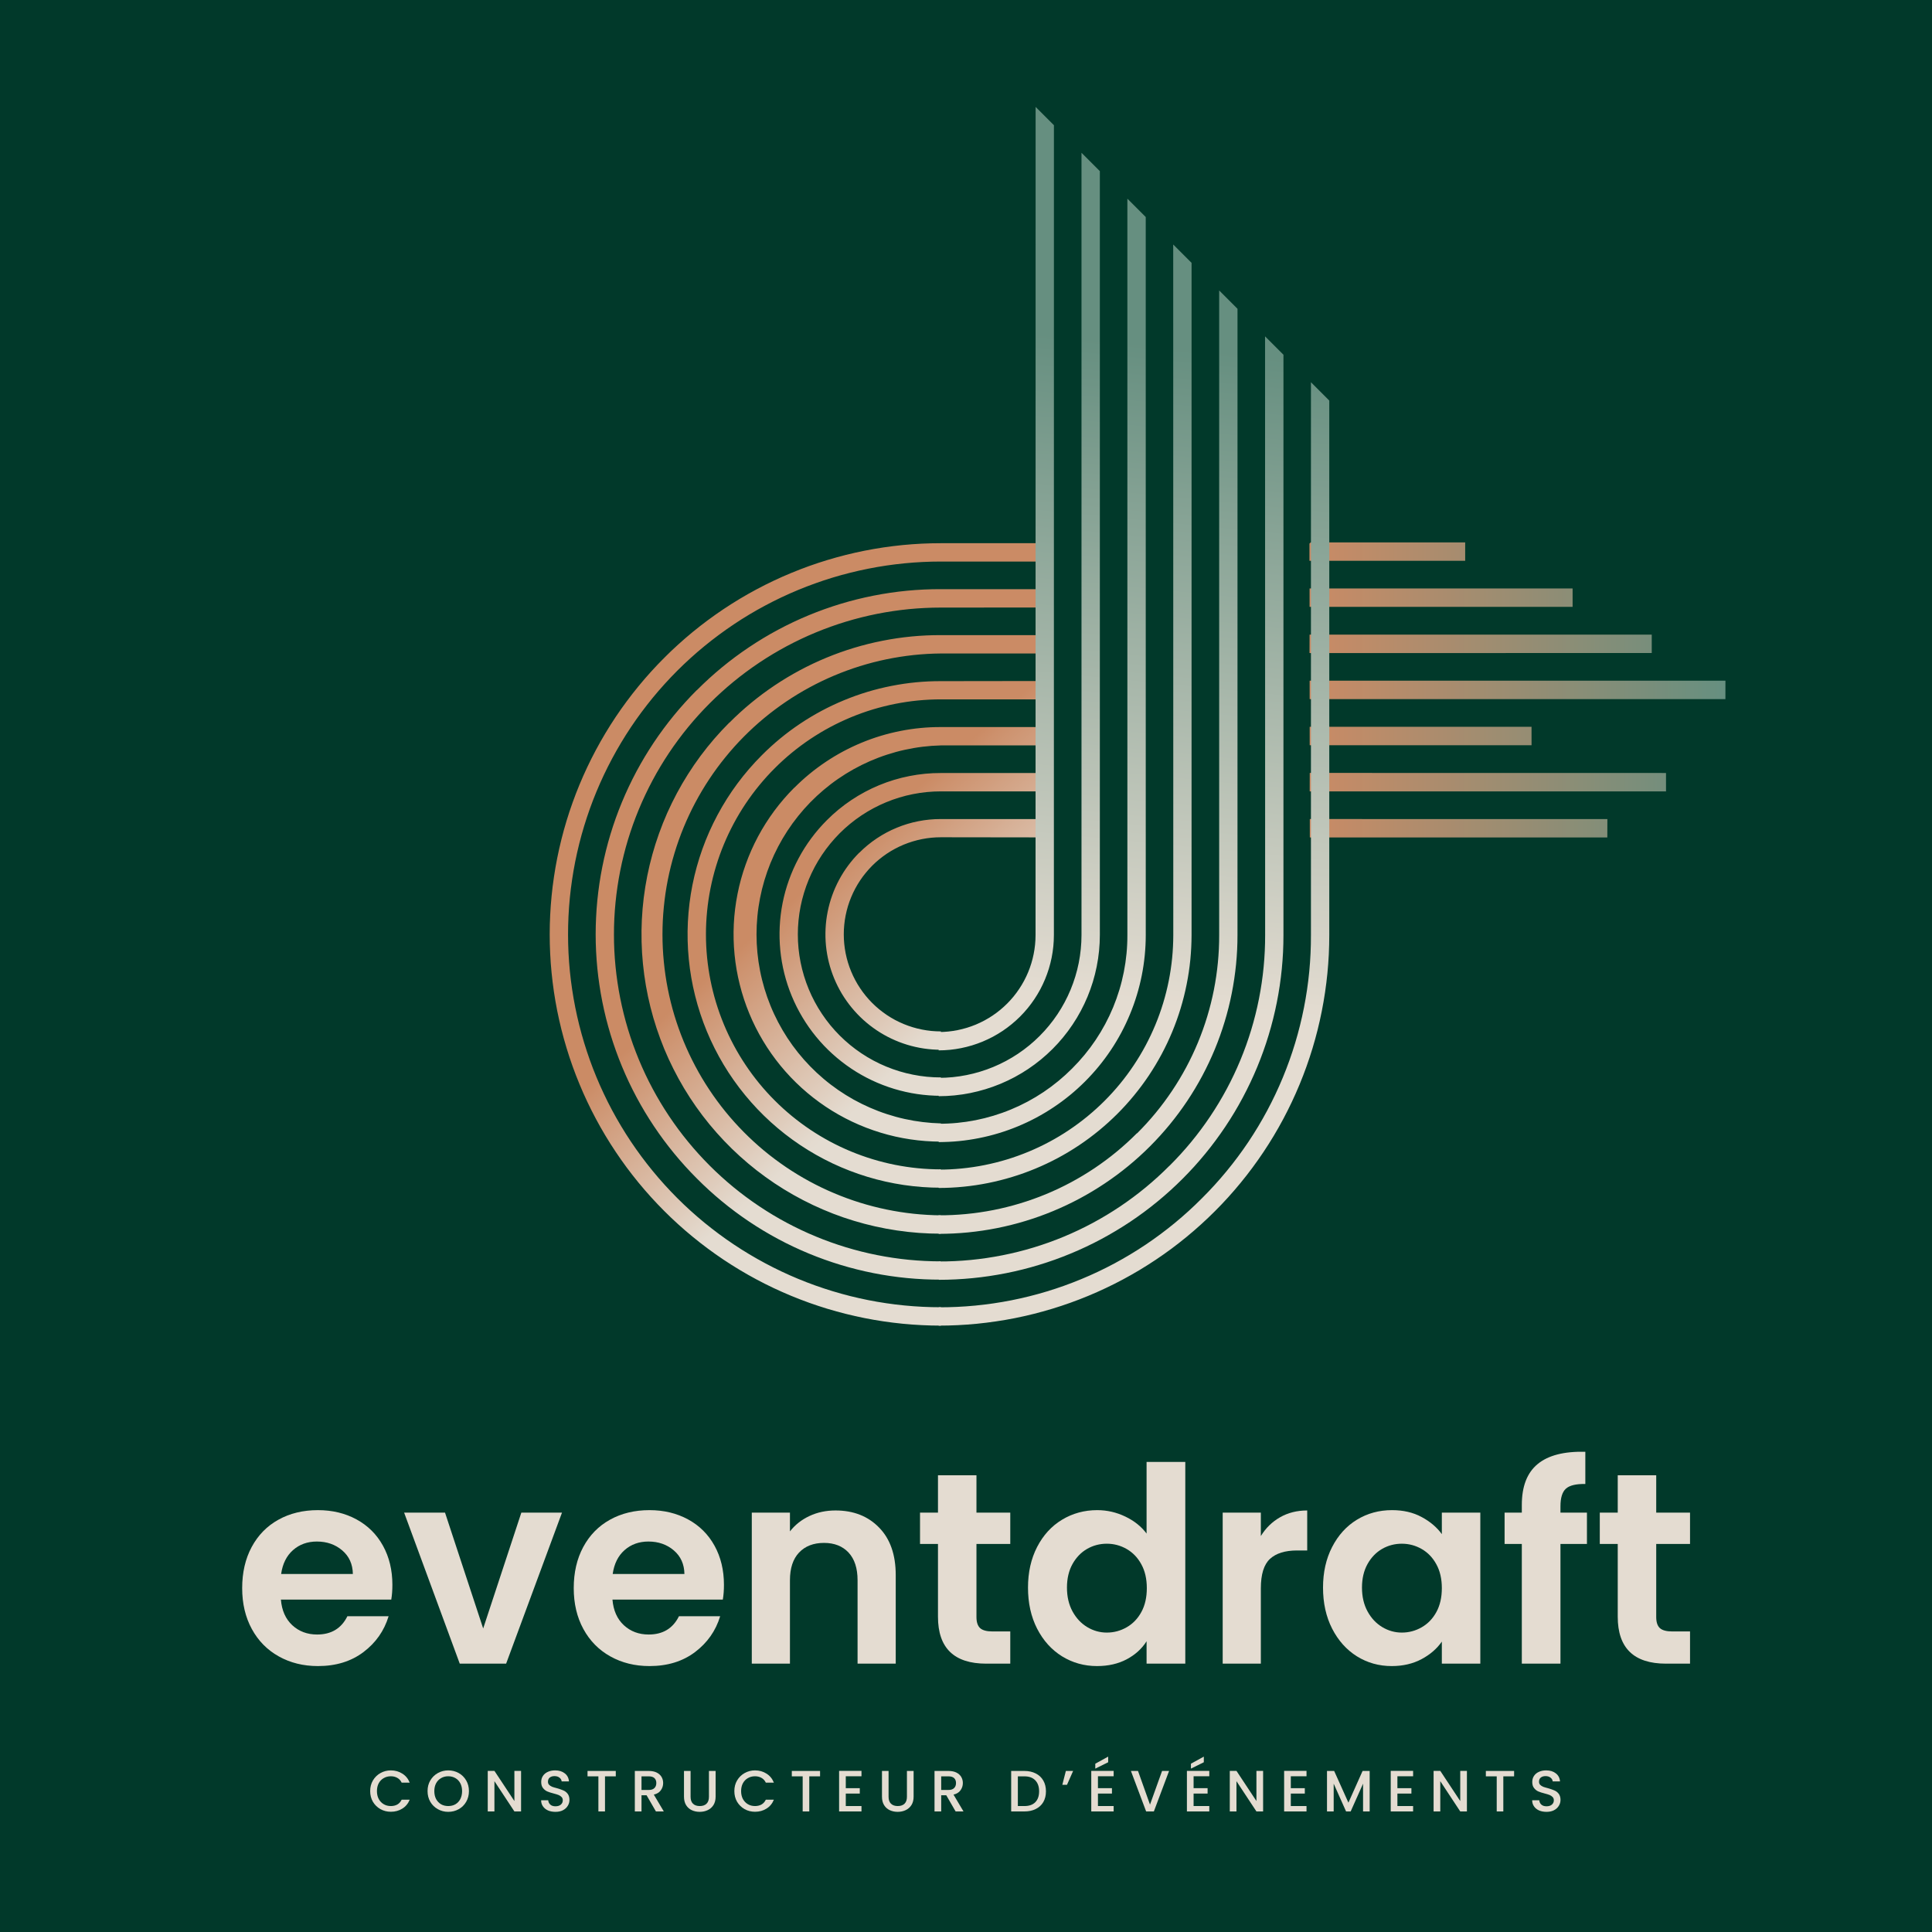 <svg xmlns="http://www.w3.org/2000/svg" xmlns:xlink="http://www.w3.org/1999/xlink" width="500" zoomAndPan="magnify" viewBox="0 0 375 375" height="500" preserveAspectRatio="xMidYMid meet" version="1.0"><defs><g/><clipPath id="0d5c1ab6cd"><path d="M 106 105 L 203 105 L 203 258 L 106 258 Z M 106 105 " clip-rule="nonzero"/></clipPath><clipPath id="4d6b322514"><path d="M 166.938 273.062 L 75.25 181.371 L 176.793 79.828 L 268.484 171.516 Z M 166.938 273.062 " clip-rule="nonzero"/></clipPath><clipPath id="597ffd8c74"><path d="M 166.938 273.062 L 75.25 181.371 L 176.793 79.828 L 268.484 171.516 Z M 166.938 273.062 " clip-rule="nonzero"/></clipPath><clipPath id="4188baa647"><path d="M 147.863 146.598 C 146.152 148.309 144.578 150.133 143.137 152.074 C 141.695 154.02 140.406 156.055 139.266 158.188 C 138.125 160.32 137.148 162.523 136.332 164.801 C 135.52 167.078 134.875 169.402 134.402 171.773 C 133.93 174.145 133.637 176.539 133.516 178.953 C 133.398 181.367 133.457 183.781 133.695 186.188 C 133.93 188.594 134.344 190.969 134.93 193.312 C 135.52 195.66 136.277 197.949 137.199 200.184 C 138.125 202.418 139.211 204.57 140.453 206.645 C 141.695 208.719 143.086 210.691 144.621 212.559 C 146.152 214.43 147.816 216.176 149.609 217.801 C 151.398 219.422 153.301 220.906 155.312 222.25 C 157.324 223.594 159.422 224.781 161.605 225.816 C 163.793 226.848 166.043 227.715 168.355 228.418 C 170.672 229.121 173.023 229.648 175.414 230.004 C 177.809 230.355 180.211 230.535 182.629 230.535 L 182.629 226.973 C 181.133 226.969 179.645 226.898 178.156 226.75 C 176.672 226.605 175.195 226.383 173.73 226.094 C 172.266 225.801 170.816 225.438 169.387 225.004 C 167.957 224.57 166.555 224.066 165.172 223.496 C 163.793 222.922 162.445 222.285 161.129 221.582 C 159.809 220.875 158.531 220.109 157.289 219.281 C 156.047 218.449 154.848 217.559 153.695 216.613 C 152.539 215.664 151.434 214.664 150.379 213.605 C 149.32 212.551 148.32 211.445 147.371 210.289 C 146.426 209.133 145.535 207.934 144.707 206.691 C 143.875 205.449 143.109 204.172 142.406 202.852 C 141.703 201.535 141.062 200.188 140.492 198.805 C 139.922 197.426 139.418 196.02 138.984 194.59 C 138.551 193.16 138.191 191.715 137.898 190.25 C 137.609 188.785 137.391 187.309 137.242 185.82 C 137.098 184.336 137.023 182.844 137.023 181.352 C 137.023 179.855 137.098 178.367 137.246 176.879 C 137.391 175.395 137.609 173.918 137.902 172.453 C 138.195 170.988 138.555 169.539 138.992 168.109 C 139.426 166.68 139.926 165.277 140.5 163.898 C 141.07 162.516 141.711 161.168 142.414 159.852 C 143.117 158.531 143.887 157.254 144.715 156.012 C 145.547 154.77 146.434 153.57 147.383 152.418 C 148.332 151.262 149.332 150.156 150.391 149.102 C 151.445 148.043 152.551 147.043 153.707 146.094 C 154.863 145.148 156.059 144.258 157.301 143.43 C 158.543 142.602 159.824 141.832 161.141 141.129 C 162.461 140.426 163.809 139.789 165.188 139.215 C 166.57 138.645 167.973 138.141 169.402 137.707 C 170.832 137.277 172.281 136.914 173.746 136.621 C 175.211 136.332 176.688 136.113 178.172 135.965 C 179.66 135.82 181.148 135.746 182.645 135.746 L 202.77 135.746 L 202.766 132.184 L 182.641 132.211 C 179.41 132.199 176.211 132.508 173.043 133.133 C 169.871 133.754 166.793 134.684 163.809 135.922 C 160.824 137.156 157.992 138.672 155.305 140.469 C 152.621 142.266 150.141 144.309 147.863 146.598 Z M 160.48 159.215 C 159.391 160.305 158.387 161.469 157.469 162.707 C 156.551 163.941 155.73 165.242 155.004 166.602 C 154.277 167.957 153.656 169.363 153.137 170.812 C 152.617 172.262 152.207 173.742 151.906 175.254 C 151.605 176.766 151.418 178.289 151.344 179.828 C 151.266 181.367 151.305 182.902 151.457 184.438 C 151.605 185.969 151.871 187.484 152.242 188.977 C 152.617 190.473 153.098 191.93 153.688 193.352 C 154.277 194.777 154.969 196.148 155.762 197.469 C 156.551 198.793 157.438 200.047 158.414 201.238 C 159.391 202.43 160.449 203.543 161.594 204.578 C 162.734 205.609 163.945 206.555 165.227 207.414 C 166.504 208.27 167.844 209.027 169.234 209.684 C 170.629 210.344 172.062 210.895 173.535 211.344 C 175.008 211.789 176.508 212.129 178.031 212.355 C 179.555 212.578 181.086 212.691 182.629 212.695 L 182.629 209.129 C 181.719 209.129 180.812 209.082 179.906 208.996 C 179 208.906 178.102 208.773 177.211 208.594 C 176.316 208.418 175.438 208.199 174.566 207.934 C 173.695 207.668 172.84 207.363 172 207.016 C 171.16 206.668 170.34 206.281 169.539 205.852 C 168.734 205.422 167.957 204.957 167.199 204.449 C 166.445 203.945 165.715 203.406 165.012 202.828 C 164.309 202.25 163.633 201.641 162.992 201 C 162.348 200.355 161.738 199.684 161.16 198.98 C 160.586 198.277 160.043 197.547 159.539 196.789 C 159.031 196.035 158.566 195.254 158.137 194.453 C 157.707 193.652 157.32 192.832 156.973 191.992 C 156.625 191.148 156.316 190.293 156.055 189.426 C 155.789 188.555 155.57 187.672 155.391 186.781 C 155.215 185.891 155.082 184.992 154.992 184.086 C 154.902 183.18 154.859 182.273 154.859 181.363 C 154.859 180.453 154.902 179.547 154.992 178.641 C 155.082 177.738 155.215 176.84 155.391 175.945 C 155.57 175.055 155.789 174.176 156.055 173.305 C 156.32 172.434 156.625 171.578 156.973 170.738 C 157.32 169.898 157.711 169.078 158.137 168.273 C 158.566 167.473 159.035 166.695 159.539 165.938 C 160.047 165.184 160.586 164.453 161.164 163.75 C 161.742 163.047 162.352 162.375 162.992 161.73 C 163.637 161.086 164.309 160.477 165.012 159.902 C 165.715 159.324 166.445 158.785 167.203 158.277 C 167.957 157.773 168.738 157.309 169.539 156.879 C 170.344 156.449 171.164 156.062 172.004 155.715 C 172.844 155.367 173.699 155.059 174.57 154.797 C 175.441 154.531 176.32 154.312 177.215 154.137 C 178.105 153.957 179.004 153.824 179.91 153.738 C 180.812 153.648 181.723 153.605 182.629 153.605 L 202.781 153.605 L 202.781 150.043 L 182.629 150.043 C 180.57 150.035 178.531 150.234 176.512 150.633 C 174.496 151.031 172.535 151.621 170.633 152.41 C 168.734 153.199 166.93 154.164 165.219 155.309 C 163.512 156.453 161.93 157.758 160.48 159.215 Z M 154.16 152.895 C 152.762 154.297 151.473 155.789 150.293 157.379 C 149.117 158.969 148.062 160.637 147.129 162.379 C 146.199 164.125 145.398 165.93 144.734 167.793 C 144.066 169.652 143.539 171.555 143.156 173.496 C 142.77 175.438 142.527 177.395 142.43 179.371 C 142.336 181.348 142.383 183.316 142.578 185.285 C 142.77 187.254 143.109 189.199 143.59 191.117 C 144.07 193.039 144.688 194.91 145.445 196.738 C 146.199 198.566 147.086 200.328 148.105 202.027 C 149.121 203.723 150.258 205.336 151.512 206.867 C 152.766 208.395 154.125 209.824 155.59 211.152 C 157.055 212.48 158.609 213.695 160.254 214.797 C 161.898 215.895 163.617 216.871 165.402 217.715 C 167.191 218.562 169.031 219.273 170.926 219.848 C 172.816 220.426 174.742 220.859 176.699 221.148 C 178.656 221.441 180.621 221.586 182.602 221.59 L 182.629 218.051 C 181.445 218.02 180.266 217.934 179.094 217.789 C 177.918 217.648 176.754 217.449 175.598 217.191 C 174.445 216.938 173.305 216.625 172.18 216.258 C 171.055 215.895 169.949 215.473 168.867 215 C 167.781 214.527 166.723 214.004 165.688 213.43 C 164.656 212.852 163.652 212.23 162.68 211.559 C 161.707 210.883 160.766 210.168 159.863 209.402 C 158.961 208.641 158.094 207.836 157.27 206.988 C 156.441 206.141 155.66 205.258 154.918 204.336 C 154.18 203.414 153.484 202.457 152.836 201.469 C 152.188 200.477 151.59 199.461 151.039 198.41 C 150.492 197.363 149.992 196.293 149.547 195.195 C 149.102 194.102 148.711 192.988 148.371 191.852 C 148.035 190.719 147.75 189.574 147.523 188.41 C 147.297 187.25 147.125 186.082 147.012 184.906 C 146.898 183.727 146.84 182.547 146.84 181.363 C 146.84 180.18 146.898 179 147.012 177.824 C 147.125 176.645 147.297 175.477 147.523 174.316 C 147.75 173.156 148.035 172.008 148.371 170.875 C 148.711 169.742 149.102 168.629 149.547 167.531 C 149.996 166.438 150.492 165.363 151.043 164.316 C 151.59 163.27 152.191 162.25 152.84 161.262 C 153.488 160.273 154.18 159.316 154.922 158.395 C 155.66 157.473 156.445 156.586 157.27 155.738 C 158.098 154.895 158.961 154.09 159.867 153.324 C 160.77 152.562 161.707 151.844 162.684 151.172 C 163.656 150.5 164.66 149.875 165.691 149.301 C 166.727 148.727 167.785 148.203 168.867 147.73 C 169.953 147.258 171.059 146.836 172.184 146.473 C 173.309 146.105 174.449 145.793 175.602 145.539 C 176.758 145.285 177.922 145.082 179.098 144.941 C 180.27 144.797 181.449 144.711 182.629 144.684 L 202.77 144.684 L 202.766 141.121 L 182.629 141.121 C 179.984 141.113 177.367 141.367 174.773 141.879 C 172.18 142.391 169.66 143.152 167.219 144.164 C 164.777 145.176 162.457 146.418 160.262 147.891 C 158.066 149.363 156.035 151.035 154.172 152.91 Z M 135.23 133.969 C 134.457 134.742 133.699 135.539 132.965 136.352 C 132.227 137.164 131.512 137.992 130.816 138.844 C 130.121 139.691 129.445 140.555 128.793 141.438 C 128.141 142.316 127.508 143.215 126.902 144.125 C 126.293 145.039 125.707 145.965 125.141 146.906 C 124.578 147.848 124.039 148.801 123.52 149.766 C 123.004 150.734 122.512 151.715 122.043 152.707 C 121.574 153.699 121.133 154.699 120.711 155.715 C 120.293 156.727 119.898 157.75 119.527 158.781 C 119.16 159.816 118.816 160.855 118.496 161.906 C 118.18 162.957 117.887 164.012 117.621 165.074 C 117.355 166.141 117.117 167.211 116.902 168.285 C 116.688 169.359 116.5 170.441 116.34 171.527 C 116.18 172.613 116.047 173.699 115.938 174.793 C 115.832 175.883 115.75 176.977 115.699 178.07 C 115.645 179.168 115.617 180.262 115.617 181.359 C 115.617 182.457 115.645 183.551 115.699 184.648 C 115.754 185.742 115.836 186.836 115.941 187.93 C 116.051 189.02 116.184 190.109 116.348 191.191 C 116.508 192.277 116.695 193.355 116.91 194.434 C 117.125 195.508 117.363 196.578 117.629 197.641 C 117.898 198.707 118.191 199.762 118.508 200.812 C 118.828 201.859 119.172 202.902 119.543 203.934 C 119.91 204.969 120.305 205.988 120.727 207.004 C 121.145 208.016 121.59 209.02 122.059 210.012 C 122.527 211 123.023 211.98 123.539 212.949 C 124.055 213.914 124.598 214.867 125.16 215.809 C 125.727 216.75 126.312 217.676 126.922 218.586 C 127.531 219.5 128.164 220.395 128.816 221.277 C 129.469 222.156 130.145 223.02 130.84 223.867 C 131.535 224.715 132.254 225.547 132.988 226.359 C 133.727 227.172 134.48 227.965 135.258 228.742 C 138.359 231.863 141.738 234.648 145.395 237.102 C 149.051 239.551 152.91 241.621 156.977 243.305 C 161.043 244.988 165.234 246.258 169.551 247.113 C 173.871 247.969 178.23 248.387 182.629 248.379 L 182.613 244.828 C 181.574 244.828 180.539 244.801 179.5 244.75 C 178.465 244.699 177.43 244.625 176.395 244.523 C 175.363 244.422 174.332 244.293 173.305 244.141 C 172.277 243.988 171.254 243.812 170.238 243.609 C 169.219 243.406 168.207 243.18 167.199 242.926 C 166.191 242.672 165.191 242.398 164.195 242.094 C 163.203 241.793 162.219 241.469 161.238 241.117 C 160.262 240.77 159.293 240.395 158.336 239.996 C 157.375 239.602 156.426 239.18 155.488 238.734 C 154.547 238.293 153.621 237.824 152.707 237.336 C 151.789 236.848 150.887 236.336 149.996 235.801 C 149.105 235.266 148.23 234.711 147.367 234.133 C 146.5 233.559 145.652 232.961 144.82 232.34 C 143.984 231.723 143.168 231.086 142.363 230.426 C 141.562 229.766 140.777 229.09 140.008 228.391 C 139.238 227.695 138.484 226.977 137.75 226.242 C 137.016 225.512 136.301 224.758 135.605 223.988 C 134.906 223.219 134.227 222.434 133.57 221.629 C 132.91 220.828 132.273 220.008 131.652 219.176 C 131.035 218.34 130.438 217.492 129.859 216.629 C 129.285 215.766 128.727 214.891 128.195 214 C 127.66 213.109 127.148 212.203 126.66 211.289 C 126.168 210.375 125.703 209.445 125.258 208.508 C 124.816 207.57 124.395 206.621 123.996 205.66 C 123.602 204.703 123.227 203.734 122.875 202.754 C 122.527 201.777 122.199 200.793 121.898 199.797 C 121.598 198.805 121.32 197.805 121.07 196.797 C 120.816 195.789 120.59 194.777 120.387 193.758 C 120.184 192.738 120.008 191.719 119.855 190.691 C 119.703 189.664 119.574 188.633 119.473 187.598 C 119.371 186.566 119.293 185.531 119.242 184.492 C 119.191 183.457 119.168 182.418 119.168 181.379 C 119.168 180.344 119.191 179.305 119.242 178.266 C 119.293 177.23 119.371 176.195 119.473 175.16 C 119.574 174.129 119.703 173.098 119.855 172.07 C 120.008 171.043 120.184 170.02 120.387 169.004 C 120.59 167.984 120.816 166.973 121.07 165.965 C 121.32 164.957 121.598 163.957 121.898 162.961 C 122.203 161.969 122.527 160.984 122.875 160.004 C 123.227 159.027 123.602 158.059 123.996 157.102 C 124.395 156.141 124.816 155.191 125.262 154.254 C 125.703 153.312 126.172 152.387 126.66 151.473 C 127.148 150.555 127.66 149.652 128.195 148.762 C 128.73 147.871 129.285 146.992 129.863 146.129 C 130.438 145.266 131.035 144.418 131.656 143.586 C 132.273 142.75 132.91 141.934 133.57 141.129 C 134.23 140.328 134.906 139.539 135.605 138.77 C 136.301 138 137.02 137.25 137.754 136.516 C 138.488 135.781 139.238 135.066 140.008 134.367 C 140.777 133.672 141.562 132.992 142.367 132.332 C 143.168 131.676 143.988 131.035 144.82 130.418 C 145.656 129.801 146.504 129.203 147.367 128.625 C 148.23 128.047 149.109 127.492 150 126.957 C 150.891 126.426 151.793 125.914 152.707 125.422 C 153.625 124.934 154.551 124.469 155.488 124.023 C 156.43 123.578 157.379 123.16 158.336 122.762 C 159.297 122.363 160.266 121.988 161.242 121.641 C 162.219 121.289 163.207 120.965 164.199 120.664 C 165.191 120.363 166.191 120.086 167.199 119.832 C 168.207 119.582 169.223 119.352 170.238 119.148 C 171.258 118.949 172.281 118.77 173.309 118.617 C 174.336 118.465 175.363 118.34 176.398 118.234 C 177.434 118.133 178.469 118.059 179.504 118.008 C 180.543 117.957 181.578 117.93 182.617 117.93 L 202.738 117.918 L 202.734 114.355 L 182.629 114.355 C 178.227 114.344 173.867 114.762 169.547 115.617 C 165.23 116.469 161.035 117.738 156.969 119.422 C 152.902 121.105 149.043 123.172 145.387 125.625 C 141.73 128.074 138.348 130.859 135.246 133.98 Z M 166.773 165.512 C 165.996 166.289 165.277 167.121 164.621 168.008 C 163.965 168.891 163.379 169.82 162.859 170.789 C 162.34 171.762 161.895 172.766 161.523 173.805 C 161.152 174.84 160.859 175.902 160.645 176.98 C 160.43 178.062 160.293 179.152 160.242 180.254 C 160.188 181.352 160.215 182.453 160.32 183.547 C 160.43 184.645 160.617 185.727 160.883 186.797 C 161.152 187.863 161.496 188.906 161.918 189.926 C 162.34 190.941 162.836 191.926 163.398 192.871 C 163.965 193.812 164.598 194.711 165.297 195.562 C 165.996 196.414 166.754 197.211 167.57 197.953 C 168.387 198.691 169.254 199.367 170.168 199.98 C 171.086 200.594 172.039 201.133 173.035 201.605 C 174.031 202.078 175.059 202.473 176.109 202.793 C 177.164 203.113 178.238 203.352 179.328 203.516 C 180.418 203.676 181.512 203.758 182.613 203.758 L 182.617 200.195 C 182 200.195 181.387 200.164 180.77 200.105 C 180.156 200.043 179.547 199.953 178.941 199.832 C 178.336 199.715 177.738 199.562 177.148 199.383 C 176.559 199.207 175.977 198.996 175.406 198.762 C 174.836 198.523 174.281 198.262 173.734 197.973 C 173.191 197.68 172.664 197.363 172.148 197.02 C 171.637 196.676 171.141 196.309 170.664 195.918 C 170.188 195.527 169.73 195.113 169.293 194.676 C 168.859 194.242 168.445 193.785 168.055 193.309 C 167.66 192.828 167.293 192.336 166.953 191.82 C 166.609 191.309 166.293 190.781 166 190.234 C 165.711 189.691 165.445 189.133 165.211 188.562 C 164.973 187.996 164.766 187.414 164.586 186.824 C 164.41 186.234 164.258 185.637 164.137 185.031 C 164.02 184.426 163.926 183.816 163.867 183.199 C 163.805 182.586 163.777 181.973 163.777 181.355 C 163.777 180.738 163.805 180.121 163.867 179.508 C 163.926 178.895 164.02 178.285 164.137 177.68 C 164.258 177.074 164.41 176.477 164.586 175.883 C 164.766 175.293 164.973 174.715 165.211 174.145 C 165.445 173.574 165.711 173.016 166 172.473 C 166.293 171.93 166.609 171.398 166.953 170.887 C 167.293 170.375 167.66 169.879 168.055 169.402 C 168.445 168.926 168.859 168.469 169.293 168.031 C 169.73 167.594 170.188 167.18 170.664 166.789 C 171.141 166.398 171.637 166.031 172.148 165.688 C 172.664 165.344 173.191 165.027 173.734 164.738 C 174.281 164.445 174.836 164.184 175.406 163.945 C 175.977 163.711 176.559 163.504 177.148 163.324 C 177.738 163.145 178.336 162.996 178.941 162.875 C 179.547 162.754 180.156 162.664 180.77 162.602 C 181.387 162.543 182 162.512 182.617 162.512 L 202.781 162.539 L 202.773 158.977 L 182.613 158.977 C 181.145 158.973 179.688 159.113 178.246 159.398 C 176.805 159.68 175.402 160.105 174.047 160.668 C 172.688 161.227 171.398 161.918 170.176 162.734 C 168.953 163.551 167.824 164.48 166.785 165.523 Z M 141.543 140.277 C 140.531 141.285 139.562 142.332 138.629 143.41 C 137.695 144.492 136.805 145.605 135.953 146.75 C 135.105 147.895 134.297 149.07 133.535 150.277 C 132.77 151.48 132.051 152.715 131.379 153.973 C 130.707 155.23 130.082 156.512 129.5 157.816 C 128.922 159.121 128.395 160.445 127.914 161.789 C 127.434 163.129 127 164.488 126.621 165.863 C 126.238 167.238 125.91 168.629 125.629 170.027 C 125.352 171.426 125.125 172.832 124.949 174.25 C 124.777 175.664 124.652 177.086 124.582 178.512 C 124.512 179.938 124.496 181.363 124.531 182.789 C 124.566 184.215 124.652 185.641 124.793 187.059 C 124.934 188.48 125.125 189.891 125.367 191.297 C 125.613 192.703 125.906 194.098 126.254 195.484 C 126.602 196.867 126.996 198.234 127.445 199.59 C 127.895 200.945 128.391 202.281 128.934 203.602 C 129.48 204.918 130.074 206.215 130.719 207.488 C 131.359 208.766 132.047 210.012 132.781 211.238 C 133.512 212.461 134.293 213.656 135.113 214.824 C 135.934 215.988 136.797 217.125 137.703 218.227 C 138.609 219.328 139.555 220.398 140.539 221.43 C 141.523 222.465 142.543 223.461 143.602 224.418 C 144.656 225.375 145.75 226.293 146.875 227.172 C 148 228.047 149.156 228.883 150.34 229.676 C 151.527 230.469 152.742 231.215 153.984 231.918 C 155.227 232.621 156.492 233.277 157.781 233.887 C 159.07 234.496 160.383 235.059 161.715 235.574 C 163.043 236.086 164.395 236.551 165.758 236.961 C 167.125 237.375 168.504 237.738 169.895 238.051 C 171.289 238.363 172.688 238.625 174.102 238.832 C 175.512 239.043 176.93 239.199 178.352 239.305 C 179.777 239.406 181.199 239.461 182.629 239.457 L 182.629 235.895 C 180.852 235.875 179.082 235.773 177.316 235.586 C 175.551 235.398 173.797 235.121 172.059 234.762 C 170.32 234.402 168.602 233.957 166.906 233.43 C 165.211 232.902 163.547 232.293 161.91 231.602 C 160.273 230.914 158.676 230.145 157.113 229.297 C 155.555 228.449 154.039 227.531 152.566 226.535 C 151.098 225.539 149.676 224.477 148.309 223.344 C 146.941 222.207 145.637 221.012 144.387 219.75 C 143.137 218.488 141.949 217.168 140.828 215.793 C 139.707 214.414 138.656 212.988 137.676 211.508 C 136.691 210.027 135.785 208.504 134.953 206.934 C 134.121 205.367 133.367 203.762 132.691 202.121 C 132.016 200.477 131.422 198.805 130.906 197.105 C 130.395 195.406 129.965 193.684 129.621 191.941 C 129.277 190.199 129.02 188.445 128.848 186.68 C 128.672 184.91 128.586 183.141 128.586 181.363 C 128.586 179.59 128.672 177.816 128.848 176.051 C 129.02 174.281 129.277 172.527 129.621 170.785 C 129.969 169.043 130.395 167.324 130.91 165.621 C 131.422 163.922 132.016 162.25 132.691 160.609 C 133.367 158.969 134.121 157.363 134.953 155.793 C 135.789 154.227 136.695 152.699 137.676 151.223 C 138.656 149.742 139.711 148.312 140.832 146.938 C 141.953 145.559 143.137 144.238 144.387 142.98 C 145.637 141.719 146.945 140.52 148.312 139.387 C 149.68 138.254 151.098 137.191 152.57 136.195 C 154.039 135.199 155.559 134.281 157.117 133.434 C 158.68 132.586 160.277 131.816 161.914 131.129 C 163.551 130.438 165.215 129.828 166.91 129.301 C 168.605 128.773 170.324 128.328 172.062 127.969 C 173.801 127.609 175.555 127.336 177.32 127.145 C 179.086 126.957 180.855 126.855 182.629 126.84 L 202.746 126.844 L 202.738 123.277 L 182.629 123.277 C 178.812 123.266 175.031 123.629 171.289 124.371 C 167.547 125.109 163.91 126.211 160.387 127.668 C 156.863 129.129 153.516 130.922 150.344 133.047 C 147.176 135.172 144.246 137.586 141.555 140.293 Z M 106.695 181.363 C 106.695 182.605 106.727 183.848 106.789 185.09 C 106.848 186.332 106.938 187.57 107.062 188.809 C 107.184 190.043 107.336 191.277 107.516 192.508 C 107.699 193.734 107.91 194.961 108.152 196.18 C 108.398 197.398 108.668 198.609 108.969 199.816 C 109.273 201.02 109.605 202.219 109.965 203.406 C 110.324 204.598 110.715 205.777 111.133 206.945 C 111.551 208.117 112 209.277 112.477 210.426 C 112.949 211.57 113.453 212.707 113.984 213.832 C 114.516 214.953 115.074 216.066 115.66 217.16 C 116.246 218.258 116.859 219.336 117.496 220.402 C 118.137 221.469 118.801 222.52 119.492 223.551 C 120.184 224.586 120.898 225.602 121.637 226.602 C 122.379 227.598 123.141 228.578 123.93 229.539 C 124.719 230.5 125.531 231.441 126.363 232.359 C 127.199 233.281 128.055 234.18 128.934 235.059 C 129.812 235.938 130.715 236.797 131.633 237.629 C 132.555 238.465 133.496 239.277 134.457 240.062 C 135.418 240.852 136.398 241.617 137.395 242.355 C 138.395 243.098 139.41 243.812 140.441 244.504 C 141.477 245.195 142.527 245.859 143.59 246.496 C 144.656 247.137 145.738 247.75 146.836 248.336 C 147.93 248.922 149.039 249.48 150.164 250.012 C 151.285 250.543 152.422 251.043 153.57 251.52 C 154.719 251.996 155.879 252.441 157.047 252.863 C 158.219 253.281 159.398 253.668 160.586 254.031 C 161.777 254.391 162.973 254.723 164.18 255.023 C 165.387 255.328 166.598 255.598 167.816 255.84 C 169.035 256.082 170.258 256.297 171.488 256.477 C 172.719 256.66 173.949 256.812 175.188 256.934 C 176.426 257.055 177.664 257.148 178.906 257.207 C 180.145 257.27 181.387 257.301 182.629 257.301 L 182.629 253.734 C 181.441 253.734 180.258 253.707 179.078 253.648 C 177.895 253.59 176.711 253.504 175.535 253.387 C 174.355 253.273 173.18 253.129 172.008 252.953 C 170.836 252.781 169.672 252.578 168.508 252.348 C 167.348 252.117 166.191 251.855 165.043 251.57 C 163.895 251.281 162.754 250.965 161.621 250.621 C 160.484 250.277 159.363 249.906 158.246 249.508 C 157.133 249.109 156.027 248.684 154.934 248.23 C 153.84 247.777 152.754 247.297 151.684 246.789 C 150.613 246.281 149.555 245.75 148.512 245.191 C 147.469 244.633 146.438 244.051 145.422 243.441 C 144.406 242.832 143.406 242.199 142.422 241.543 C 141.434 240.883 140.469 240.203 139.516 239.496 C 138.566 238.789 137.633 238.062 136.715 237.312 C 135.801 236.559 134.902 235.785 134.027 234.992 C 133.148 234.195 132.289 233.379 131.453 232.543 C 130.617 231.703 129.801 230.848 129.004 229.969 C 128.207 229.09 127.434 228.195 126.684 227.277 C 125.934 226.363 125.203 225.43 124.5 224.48 C 123.793 223.527 123.113 222.559 122.453 221.574 C 121.797 220.59 121.16 219.59 120.555 218.574 C 119.945 217.559 119.359 216.527 118.801 215.484 C 118.242 214.438 117.711 213.379 117.207 212.309 C 116.699 211.238 116.219 210.156 115.766 209.062 C 115.312 207.969 114.887 206.863 114.488 205.75 C 114.09 204.633 113.719 203.508 113.375 202.375 C 113.031 201.242 112.715 200.102 112.426 198.953 C 112.141 197.805 111.879 196.648 111.648 195.484 C 111.418 194.324 111.215 193.156 111.043 191.988 C 110.867 190.816 110.723 189.641 110.605 188.461 C 110.492 187.281 110.402 186.102 110.344 184.918 C 110.289 183.734 110.258 182.551 110.258 181.367 C 110.258 180.184 110.289 179 110.344 177.816 C 110.402 176.633 110.492 175.453 110.605 174.273 C 110.723 173.094 110.867 171.918 111.043 170.746 C 111.215 169.578 111.418 168.41 111.648 167.246 C 111.879 166.086 112.141 164.93 112.426 163.781 C 112.715 162.633 113.031 161.492 113.375 160.359 C 113.719 159.227 114.09 158.102 114.488 156.984 C 114.887 155.871 115.312 154.766 115.766 153.672 C 116.219 152.578 116.699 151.496 117.207 150.422 C 117.711 149.352 118.246 148.297 118.805 147.25 C 119.363 146.207 119.945 145.176 120.555 144.16 C 121.164 143.145 121.797 142.145 122.453 141.16 C 123.113 140.172 123.793 139.207 124.5 138.254 C 125.207 137.305 125.934 136.371 126.684 135.453 C 127.438 134.539 128.211 133.641 129.004 132.766 C 129.801 131.887 130.617 131.027 131.453 130.191 C 132.293 129.355 133.148 128.539 134.027 127.742 C 134.906 126.945 135.801 126.172 136.719 125.422 C 137.633 124.672 138.566 123.941 139.52 123.238 C 140.469 122.531 141.438 121.848 142.422 121.191 C 143.406 120.531 144.406 119.898 145.422 119.289 C 146.438 118.68 147.469 118.098 148.516 117.539 C 149.559 116.98 150.617 116.449 151.688 115.941 C 152.758 115.438 153.84 114.957 154.934 114.504 C 156.027 114.051 157.133 113.625 158.25 113.227 C 159.363 112.824 160.488 112.453 161.621 112.109 C 162.754 111.766 163.898 111.449 165.047 111.164 C 166.195 110.875 167.352 110.617 168.512 110.387 C 169.672 110.152 170.84 109.953 172.012 109.777 C 173.184 109.605 174.359 109.461 175.535 109.344 C 176.715 109.227 177.898 109.141 179.078 109.082 C 180.262 109.023 181.445 108.996 182.629 108.996 L 202.723 108.996 L 202.719 105.434 L 182.629 105.434 C 181.387 105.434 180.145 105.465 178.902 105.523 C 177.66 105.586 176.422 105.676 175.184 105.797 C 173.949 105.922 172.715 106.074 171.484 106.254 C 170.258 106.438 169.031 106.648 167.812 106.891 C 166.594 107.133 165.383 107.406 164.18 107.707 C 162.973 108.012 161.773 108.344 160.586 108.703 C 159.398 109.062 158.219 109.453 157.047 109.871 C 155.879 110.289 154.719 110.738 153.57 111.215 C 152.422 111.688 151.285 112.191 150.164 112.723 C 149.039 113.254 147.93 113.812 146.836 114.398 C 145.738 114.984 144.656 115.598 143.59 116.234 C 142.527 116.875 141.477 117.539 140.441 118.23 C 139.41 118.922 138.395 119.637 137.395 120.375 C 136.398 121.117 135.418 121.879 134.457 122.668 C 133.496 123.457 132.555 124.27 131.637 125.102 C 130.715 125.938 129.816 126.793 128.938 127.672 C 128.059 128.551 127.203 129.453 126.367 130.371 C 125.531 131.293 124.723 132.234 123.934 133.195 C 123.145 134.156 122.379 135.133 121.641 136.133 C 120.898 137.129 120.184 138.145 119.492 139.18 C 118.805 140.211 118.137 141.262 117.5 142.328 C 116.859 143.395 116.25 144.477 115.664 145.57 C 115.078 146.668 114.52 147.777 113.988 148.898 C 113.457 150.023 112.953 151.16 112.477 152.309 C 112 153.453 111.555 154.613 111.137 155.785 C 110.715 156.953 110.328 158.133 109.965 159.324 C 109.605 160.512 109.273 161.711 108.973 162.914 C 108.672 164.121 108.398 165.332 108.156 166.551 C 107.914 167.77 107.699 168.992 107.52 170.223 C 107.336 171.453 107.184 172.684 107.062 173.922 C 106.941 175.16 106.848 176.398 106.789 177.637 C 106.727 178.879 106.695 180.121 106.695 181.363 Z M 106.695 181.363 " clip-rule="nonzero"/></clipPath><linearGradient x1="-4011.2" gradientTransform="matrix(0.47, 0, 0, 0.47, 1994.14, -1521.171)" y1="3456.829" x2="-3759.28" gradientUnits="userSpaceOnUse" y2="3736.739" id="f1b30c263e"><stop stop-opacity="1" stop-color="rgb(79.599%, 54.5%, 39.6%)" offset="0"/><stop stop-opacity="1" stop-color="rgb(79.599%, 54.5%, 39.6%)" offset="0.25"/><stop stop-opacity="1" stop-color="rgb(79.599%, 54.5%, 39.6%)" offset="0.363"/><stop stop-opacity="1" stop-color="rgb(79.599%, 54.5%, 39.6%)" offset="0.375"/><stop stop-opacity="1" stop-color="rgb(79.599%, 54.5%, 39.6%)" offset="0.438"/><stop stop-opacity="1" stop-color="rgb(79.614%, 54.549%, 39.665%)" offset="0.469"/><stop stop-opacity="1" stop-color="rgb(79.807%, 55.174%, 40.498%)" offset="0.473"/><stop stop-opacity="1" stop-color="rgb(79.985%, 55.751%, 41.267%)" offset="0.477"/><stop stop-opacity="1" stop-color="rgb(80.162%, 56.328%, 42.036%)" offset="0.48"/><stop stop-opacity="1" stop-color="rgb(80.341%, 56.905%, 42.805%)" offset="0.484"/><stop stop-opacity="1" stop-color="rgb(80.518%, 57.48%, 43.575%)" offset="0.488"/><stop stop-opacity="1" stop-color="rgb(80.696%, 58.057%, 44.344%)" offset="0.492"/><stop stop-opacity="1" stop-color="rgb(80.873%, 58.633%, 45.113%)" offset="0.496"/><stop stop-opacity="1" stop-color="rgb(81.052%, 59.21%, 45.882%)" offset="0.5"/><stop stop-opacity="1" stop-color="rgb(81.229%, 59.787%, 46.649%)" offset="0.504"/><stop stop-opacity="1" stop-color="rgb(81.407%, 60.364%, 47.418%)" offset="0.508"/><stop stop-opacity="1" stop-color="rgb(81.584%, 60.941%, 48.187%)" offset="0.512"/><stop stop-opacity="1" stop-color="rgb(81.763%, 61.517%, 48.956%)" offset="0.516"/><stop stop-opacity="1" stop-color="rgb(81.94%, 62.094%, 49.725%)" offset="0.52"/><stop stop-opacity="1" stop-color="rgb(82.117%, 62.671%, 50.494%)" offset="0.523"/><stop stop-opacity="1" stop-color="rgb(82.294%, 63.246%, 51.262%)" offset="0.527"/><stop stop-opacity="1" stop-color="rgb(82.472%, 63.823%, 52.031%)" offset="0.531"/><stop stop-opacity="1" stop-color="rgb(82.649%, 64.4%, 52.8%)" offset="0.535"/><stop stop-opacity="1" stop-color="rgb(82.828%, 64.977%, 53.569%)" offset="0.539"/><stop stop-opacity="1" stop-color="rgb(83.005%, 65.553%, 54.338%)" offset="0.543"/><stop stop-opacity="1" stop-color="rgb(83.183%, 66.13%, 55.107%)" offset="0.547"/><stop stop-opacity="1" stop-color="rgb(83.36%, 66.707%, 55.876%)" offset="0.551"/><stop stop-opacity="1" stop-color="rgb(83.539%, 67.284%, 56.645%)" offset="0.555"/><stop stop-opacity="1" stop-color="rgb(83.716%, 67.86%, 57.413%)" offset="0.559"/><stop stop-opacity="1" stop-color="rgb(83.894%, 68.437%, 58.182%)" offset="0.562"/><stop stop-opacity="1" stop-color="rgb(84.071%, 69.012%, 58.951%)" offset="0.566"/><stop stop-opacity="1" stop-color="rgb(84.25%, 69.589%, 59.72%)" offset="0.57"/><stop stop-opacity="1" stop-color="rgb(84.427%, 70.166%, 60.489%)" offset="0.574"/><stop stop-opacity="1" stop-color="rgb(84.605%, 70.743%, 61.258%)" offset="0.578"/><stop stop-opacity="1" stop-color="rgb(84.782%, 71.32%, 62.025%)" offset="0.582"/><stop stop-opacity="1" stop-color="rgb(84.961%, 71.896%, 62.794%)" offset="0.586"/><stop stop-opacity="1" stop-color="rgb(85.138%, 72.473%, 63.564%)" offset="0.59"/><stop stop-opacity="1" stop-color="rgb(85.316%, 73.05%, 64.333%)" offset="0.594"/><stop stop-opacity="1" stop-color="rgb(85.493%, 73.625%, 65.102%)" offset="0.598"/><stop stop-opacity="1" stop-color="rgb(85.672%, 74.202%, 65.871%)" offset="0.602"/><stop stop-opacity="1" stop-color="rgb(85.849%, 74.779%, 66.64%)" offset="0.605"/><stop stop-opacity="1" stop-color="rgb(86.028%, 75.356%, 67.409%)" offset="0.609"/><stop stop-opacity="1" stop-color="rgb(86.205%, 75.932%, 68.176%)" offset="0.613"/><stop stop-opacity="1" stop-color="rgb(86.382%, 76.509%, 68.945%)" offset="0.617"/><stop stop-opacity="1" stop-color="rgb(86.559%, 77.086%, 69.714%)" offset="0.621"/><stop stop-opacity="1" stop-color="rgb(86.737%, 77.663%, 70.483%)" offset="0.625"/><stop stop-opacity="1" stop-color="rgb(86.914%, 78.239%, 71.252%)" offset="0.629"/><stop stop-opacity="1" stop-color="rgb(87.093%, 78.816%, 72.021%)" offset="0.633"/><stop stop-opacity="1" stop-color="rgb(87.27%, 79.391%, 72.789%)" offset="0.637"/><stop stop-opacity="1" stop-color="rgb(87.448%, 79.968%, 73.558%)" offset="0.641"/><stop stop-opacity="1" stop-color="rgb(87.625%, 80.545%, 74.327%)" offset="0.645"/><stop stop-opacity="1" stop-color="rgb(87.804%, 81.122%, 75.096%)" offset="0.648"/><stop stop-opacity="1" stop-color="rgb(87.981%, 81.699%, 75.865%)" offset="0.652"/><stop stop-opacity="1" stop-color="rgb(88.159%, 82.275%, 76.634%)" offset="0.656"/><stop stop-opacity="1" stop-color="rgb(88.336%, 82.852%, 77.403%)" offset="0.66"/><stop stop-opacity="1" stop-color="rgb(88.515%, 83.429%, 78.172%)" offset="0.664"/><stop stop-opacity="1" stop-color="rgb(88.692%, 84.006%, 78.94%)" offset="0.668"/><stop stop-opacity="1" stop-color="rgb(88.87%, 84.583%, 79.709%)" offset="0.672"/><stop stop-opacity="1" stop-color="rgb(89.047%, 85.158%, 80.478%)" offset="0.676"/><stop stop-opacity="1" stop-color="rgb(89.226%, 85.735%, 81.247%)" offset="0.68"/><stop stop-opacity="1" stop-color="rgb(89.313%, 86.017%, 81.622%)" offset="0.684"/><stop stop-opacity="1" stop-color="rgb(89.4%, 86.299%, 81.999%)" offset="0.688"/><stop stop-opacity="1" stop-color="rgb(89.4%, 86.299%, 81.999%)" offset="0.75"/><stop stop-opacity="1" stop-color="rgb(89.4%, 86.299%, 81.999%)" offset="1"/></linearGradient><clipPath id="758ef50e2a"><path d="M 254 105 L 335 105 L 335 163 L 254 163 Z M 254 105 " clip-rule="nonzero"/></clipPath><clipPath id="73e47ceecc"><path d="M 284.383 192.691 L 225.684 133.992 L 281.383 78.293 L 340.082 136.992 Z M 284.383 192.691 " clip-rule="nonzero"/></clipPath><clipPath id="60a58a99df"><path d="M 284.383 192.691 L 225.684 133.992 L 281.383 78.293 L 340.082 136.992 Z M 284.383 192.691 " clip-rule="nonzero"/></clipPath><clipPath id="52fdc6163c"><path d="M 297.27 141.074 L 254.207 141.074 L 254.211 144.652 L 297.273 144.648 Z M 254.164 108.855 L 284.391 108.855 L 284.391 105.277 L 254.164 105.281 Z M 254.191 117.793 L 305.242 117.793 L 305.242 114.215 L 254.188 114.215 Z M 254.23 158.973 L 254.234 162.547 L 311.98 162.547 L 311.992 158.984 Z M 254.211 153.613 L 323.375 153.605 L 323.371 150.035 L 254.219 150.023 Z M 254.176 126.762 L 320.602 126.75 L 320.602 123.18 L 254.188 123.176 Z M 254.203 135.699 L 334.902 135.699 L 334.906 132.125 L 254.199 132.125 Z M 254.203 135.699 " clip-rule="nonzero"/></clipPath><linearGradient x1="-3630.181" gradientTransform="matrix(0.472, 0, 0, 0.472, 1967.165, -1383.422)" y1="3215.53" x2="-3459.068" gradientUnits="userSpaceOnUse" y2="3215.53" id="7e48402cce"><stop stop-opacity="1" stop-color="rgb(79.599%, 54.5%, 39.6%)" offset="0"/><stop stop-opacity="1" stop-color="rgb(79.445%, 54.506%, 39.641%)" offset="0.008"/><stop stop-opacity="1" stop-color="rgb(79.135%, 54.518%, 39.723%)" offset="0.016"/><stop stop-opacity="1" stop-color="rgb(78.825%, 54.53%, 39.806%)" offset="0.023"/><stop stop-opacity="1" stop-color="rgb(78.516%, 54.543%, 39.89%)" offset="0.031"/><stop stop-opacity="1" stop-color="rgb(78.206%, 54.555%, 39.972%)" offset="0.039"/><stop stop-opacity="1" stop-color="rgb(77.898%, 54.568%, 40.054%)" offset="0.047"/><stop stop-opacity="1" stop-color="rgb(77.588%, 54.581%, 40.137%)" offset="0.055"/><stop stop-opacity="1" stop-color="rgb(77.278%, 54.593%, 40.221%)" offset="0.062"/><stop stop-opacity="1" stop-color="rgb(76.968%, 54.605%, 40.303%)" offset="0.07"/><stop stop-opacity="1" stop-color="rgb(76.66%, 54.617%, 40.385%)" offset="0.078"/><stop stop-opacity="1" stop-color="rgb(76.35%, 54.631%, 40.468%)" offset="0.086"/><stop stop-opacity="1" stop-color="rgb(76.041%, 54.643%, 40.552%)" offset="0.094"/><stop stop-opacity="1" stop-color="rgb(75.731%, 54.655%, 40.634%)" offset="0.102"/><stop stop-opacity="1" stop-color="rgb(75.423%, 54.668%, 40.717%)" offset="0.109"/><stop stop-opacity="1" stop-color="rgb(75.113%, 54.68%, 40.8%)" offset="0.117"/><stop stop-opacity="1" stop-color="rgb(74.803%, 54.694%, 40.883%)" offset="0.125"/><stop stop-opacity="1" stop-color="rgb(74.493%, 54.706%, 40.965%)" offset="0.133"/><stop stop-opacity="1" stop-color="rgb(74.185%, 54.718%, 41.048%)" offset="0.141"/><stop stop-opacity="1" stop-color="rgb(73.875%, 54.73%, 41.132%)" offset="0.148"/><stop stop-opacity="1" stop-color="rgb(73.566%, 54.742%, 41.214%)" offset="0.156"/><stop stop-opacity="1" stop-color="rgb(73.256%, 54.755%, 41.296%)" offset="0.164"/><stop stop-opacity="1" stop-color="rgb(72.946%, 54.768%, 41.38%)" offset="0.172"/><stop stop-opacity="1" stop-color="rgb(72.638%, 54.781%, 41.463%)" offset="0.18"/><stop stop-opacity="1" stop-color="rgb(72.328%, 54.793%, 41.545%)" offset="0.188"/><stop stop-opacity="1" stop-color="rgb(72.018%, 54.805%, 41.628%)" offset="0.195"/><stop stop-opacity="1" stop-color="rgb(71.709%, 54.817%, 41.711%)" offset="0.203"/><stop stop-opacity="1" stop-color="rgb(71.4%, 54.831%, 41.794%)" offset="0.211"/><stop stop-opacity="1" stop-color="rgb(71.091%, 54.843%, 41.876%)" offset="0.219"/><stop stop-opacity="1" stop-color="rgb(70.781%, 54.855%, 41.959%)" offset="0.227"/><stop stop-opacity="1" stop-color="rgb(70.471%, 54.868%, 42.043%)" offset="0.234"/><stop stop-opacity="1" stop-color="rgb(70.163%, 54.88%, 42.125%)" offset="0.242"/><stop stop-opacity="1" stop-color="rgb(69.853%, 54.893%, 42.207%)" offset="0.25"/><stop stop-opacity="1" stop-color="rgb(69.543%, 54.906%, 42.291%)" offset="0.258"/><stop stop-opacity="1" stop-color="rgb(69.234%, 54.918%, 42.374%)" offset="0.266"/><stop stop-opacity="1" stop-color="rgb(68.924%, 54.93%, 42.456%)" offset="0.273"/><stop stop-opacity="1" stop-color="rgb(68.616%, 54.942%, 42.538%)" offset="0.281"/><stop stop-opacity="1" stop-color="rgb(68.306%, 54.956%, 42.622%)" offset="0.289"/><stop stop-opacity="1" stop-color="rgb(67.996%, 54.968%, 42.705%)" offset="0.297"/><stop stop-opacity="1" stop-color="rgb(67.686%, 54.98%, 42.787%)" offset="0.305"/><stop stop-opacity="1" stop-color="rgb(67.378%, 54.993%, 42.87%)" offset="0.312"/><stop stop-opacity="1" stop-color="rgb(67.068%, 55.005%, 42.953%)" offset="0.32"/><stop stop-opacity="1" stop-color="rgb(66.759%, 55.019%, 43.036%)" offset="0.328"/><stop stop-opacity="1" stop-color="rgb(66.449%, 55.031%, 43.118%)" offset="0.336"/><stop stop-opacity="1" stop-color="rgb(66.141%, 55.043%, 43.202%)" offset="0.344"/><stop stop-opacity="1" stop-color="rgb(65.831%, 55.055%, 43.285%)" offset="0.352"/><stop stop-opacity="1" stop-color="rgb(65.521%, 55.067%, 43.367%)" offset="0.359"/><stop stop-opacity="1" stop-color="rgb(65.211%, 55.08%, 43.449%)" offset="0.367"/><stop stop-opacity="1" stop-color="rgb(64.902%, 55.093%, 43.533%)" offset="0.375"/><stop stop-opacity="1" stop-color="rgb(64.594%, 55.106%, 43.616%)" offset="0.383"/><stop stop-opacity="1" stop-color="rgb(64.284%, 55.118%, 43.698%)" offset="0.391"/><stop stop-opacity="1" stop-color="rgb(63.974%, 55.13%, 43.782%)" offset="0.398"/><stop stop-opacity="1" stop-color="rgb(63.664%, 55.142%, 43.864%)" offset="0.406"/><stop stop-opacity="1" stop-color="rgb(63.356%, 55.156%, 43.947%)" offset="0.414"/><stop stop-opacity="1" stop-color="rgb(63.046%, 55.168%, 44.029%)" offset="0.422"/><stop stop-opacity="1" stop-color="rgb(62.737%, 55.18%, 44.113%)" offset="0.43"/><stop stop-opacity="1" stop-color="rgb(62.427%, 55.193%, 44.196%)" offset="0.438"/><stop stop-opacity="1" stop-color="rgb(62.119%, 55.205%, 44.278%)" offset="0.445"/><stop stop-opacity="1" stop-color="rgb(61.809%, 55.219%, 44.36%)" offset="0.453"/><stop stop-opacity="1" stop-color="rgb(61.499%, 55.231%, 44.444%)" offset="0.461"/><stop stop-opacity="1" stop-color="rgb(61.189%, 55.243%, 44.527%)" offset="0.469"/><stop stop-opacity="1" stop-color="rgb(60.881%, 55.255%, 44.609%)" offset="0.477"/><stop stop-opacity="1" stop-color="rgb(60.571%, 55.267%, 44.693%)" offset="0.484"/><stop stop-opacity="1" stop-color="rgb(60.262%, 55.281%, 44.775%)" offset="0.492"/><stop stop-opacity="1" stop-color="rgb(59.952%, 55.293%, 44.858%)" offset="0.5"/><stop stop-opacity="1" stop-color="rgb(59.642%, 55.305%, 44.94%)" offset="0.508"/><stop stop-opacity="1" stop-color="rgb(59.334%, 55.318%, 45.024%)" offset="0.516"/><stop stop-opacity="1" stop-color="rgb(59.024%, 55.33%, 45.107%)" offset="0.523"/><stop stop-opacity="1" stop-color="rgb(58.714%, 55.344%, 45.189%)" offset="0.531"/><stop stop-opacity="1" stop-color="rgb(58.405%, 55.356%, 45.271%)" offset="0.539"/><stop stop-opacity="1" stop-color="rgb(58.096%, 55.368%, 45.355%)" offset="0.547"/><stop stop-opacity="1" stop-color="rgb(57.787%, 55.38%, 45.438%)" offset="0.555"/><stop stop-opacity="1" stop-color="rgb(57.477%, 55.392%, 45.52%)" offset="0.562"/><stop stop-opacity="1" stop-color="rgb(57.167%, 55.405%, 45.604%)" offset="0.57"/><stop stop-opacity="1" stop-color="rgb(56.859%, 55.418%, 45.686%)" offset="0.578"/><stop stop-opacity="1" stop-color="rgb(56.549%, 55.431%, 45.769%)" offset="0.586"/><stop stop-opacity="1" stop-color="rgb(56.239%, 55.443%, 45.851%)" offset="0.594"/><stop stop-opacity="1" stop-color="rgb(55.93%, 55.455%, 45.935%)" offset="0.602"/><stop stop-opacity="1" stop-color="rgb(55.62%, 55.467%, 46.017%)" offset="0.609"/><stop stop-opacity="1" stop-color="rgb(55.312%, 55.481%, 46.1%)" offset="0.617"/><stop stop-opacity="1" stop-color="rgb(55.002%, 55.493%, 46.184%)" offset="0.625"/><stop stop-opacity="1" stop-color="rgb(54.692%, 55.505%, 46.266%)" offset="0.633"/><stop stop-opacity="1" stop-color="rgb(54.382%, 55.518%, 46.349%)" offset="0.641"/><stop stop-opacity="1" stop-color="rgb(54.074%, 55.53%, 46.431%)" offset="0.648"/><stop stop-opacity="1" stop-color="rgb(53.764%, 55.544%, 46.515%)" offset="0.656"/><stop stop-opacity="1" stop-color="rgb(53.455%, 55.556%, 46.597%)" offset="0.664"/><stop stop-opacity="1" stop-color="rgb(53.145%, 55.568%, 46.68%)" offset="0.672"/><stop stop-opacity="1" stop-color="rgb(52.837%, 55.58%, 46.762%)" offset="0.68"/><stop stop-opacity="1" stop-color="rgb(52.527%, 55.592%, 46.846%)" offset="0.688"/><stop stop-opacity="1" stop-color="rgb(52.217%, 55.606%, 46.928%)" offset="0.695"/><stop stop-opacity="1" stop-color="rgb(51.907%, 55.618%, 47.011%)" offset="0.703"/><stop stop-opacity="1" stop-color="rgb(51.598%, 55.63%, 47.095%)" offset="0.711"/><stop stop-opacity="1" stop-color="rgb(51.289%, 55.643%, 47.177%)" offset="0.719"/><stop stop-opacity="1" stop-color="rgb(50.98%, 55.655%, 47.26%)" offset="0.727"/><stop stop-opacity="1" stop-color="rgb(50.67%, 55.669%, 47.342%)" offset="0.734"/><stop stop-opacity="1" stop-color="rgb(50.36%, 55.681%, 47.426%)" offset="0.742"/><stop stop-opacity="1" stop-color="rgb(50.052%, 55.693%, 47.508%)" offset="0.75"/><stop stop-opacity="1" stop-color="rgb(49.742%, 55.705%, 47.591%)" offset="0.758"/><stop stop-opacity="1" stop-color="rgb(49.432%, 55.717%, 47.673%)" offset="0.766"/><stop stop-opacity="1" stop-color="rgb(49.123%, 55.73%, 47.757%)" offset="0.773"/><stop stop-opacity="1" stop-color="rgb(48.814%, 55.743%, 47.839%)" offset="0.781"/><stop stop-opacity="1" stop-color="rgb(48.505%, 55.756%, 47.922%)" offset="0.789"/><stop stop-opacity="1" stop-color="rgb(48.195%, 55.768%, 48.006%)" offset="0.797"/><stop stop-opacity="1" stop-color="rgb(47.885%, 55.78%, 48.088%)" offset="0.805"/><stop stop-opacity="1" stop-color="rgb(47.577%, 55.792%, 48.17%)" offset="0.812"/><stop stop-opacity="1" stop-color="rgb(47.267%, 55.806%, 48.253%)" offset="0.82"/><stop stop-opacity="1" stop-color="rgb(46.957%, 55.818%, 48.337%)" offset="0.828"/><stop stop-opacity="1" stop-color="rgb(46.648%, 55.83%, 48.419%)" offset="0.836"/><stop stop-opacity="1" stop-color="rgb(46.338%, 55.843%, 48.502%)" offset="0.844"/><stop stop-opacity="1" stop-color="rgb(46.03%, 55.855%, 48.586%)" offset="0.852"/><stop stop-opacity="1" stop-color="rgb(45.72%, 55.869%, 48.668%)" offset="0.859"/><stop stop-opacity="1" stop-color="rgb(45.41%, 55.881%, 48.75%)" offset="0.867"/><stop stop-opacity="1" stop-color="rgb(45.1%, 55.893%, 48.833%)" offset="0.875"/><stop stop-opacity="1" stop-color="rgb(44.792%, 55.905%, 48.917%)" offset="0.883"/><stop stop-opacity="1" stop-color="rgb(44.482%, 55.917%, 48.999%)" offset="0.891"/><stop stop-opacity="1" stop-color="rgb(44.173%, 55.931%, 49.081%)" offset="0.898"/><stop stop-opacity="1" stop-color="rgb(43.863%, 55.943%, 49.164%)" offset="0.906"/><stop stop-opacity="1" stop-color="rgb(43.555%, 55.956%, 49.248%)" offset="0.914"/><stop stop-opacity="1" stop-color="rgb(43.245%, 55.968%, 49.33%)" offset="0.922"/><stop stop-opacity="1" stop-color="rgb(42.935%, 55.98%, 49.413%)" offset="0.93"/><stop stop-opacity="1" stop-color="rgb(42.625%, 55.994%, 49.496%)" offset="0.938"/><stop stop-opacity="1" stop-color="rgb(42.316%, 56.006%, 49.579%)" offset="0.945"/><stop stop-opacity="1" stop-color="rgb(42.007%, 56.018%, 49.661%)" offset="0.953"/><stop stop-opacity="1" stop-color="rgb(41.698%, 56.03%, 49.744%)" offset="0.961"/><stop stop-opacity="1" stop-color="rgb(41.388%, 56.042%, 49.828%)" offset="0.969"/><stop stop-opacity="1" stop-color="rgb(41.078%, 56.055%, 49.91%)" offset="0.977"/><stop stop-opacity="1" stop-color="rgb(40.77%, 56.068%, 49.992%)" offset="0.984"/><stop stop-opacity="1" stop-color="rgb(40.46%, 56.081%, 50.076%)" offset="0.992"/><stop stop-opacity="1" stop-color="rgb(40.152%, 56.093%, 50.159%)" offset="1"/></linearGradient><clipPath id="1d5eed7252"><path d="M 182 20 L 259 20 L 259 258 L 182 258 Z M 182 20 " clip-rule="nonzero"/></clipPath><clipPath id="dbd0e5ffbe"><path d="M 197.961 273.062 L 73.281 148.379 L 200.961 20.699 L 325.641 145.383 Z M 197.961 273.062 " clip-rule="nonzero"/></clipPath><clipPath id="89c5f7ed9a"><path d="M 197.961 273.062 L 73.281 148.379 L 200.961 20.699 L 325.641 145.383 Z M 197.961 273.062 " clip-rule="nonzero"/></clipPath><clipPath id="e6f2c6b268"><path d="M 182.203 209.211 L 182.203 212.77 C 183.227 212.77 184.25 212.719 185.27 212.617 C 186.289 212.516 187.301 212.363 188.305 212.164 C 189.309 211.961 190.301 211.711 191.277 211.414 C 192.258 211.117 193.223 210.77 194.168 210.379 C 195.113 209.984 196.035 209.547 196.941 209.066 C 197.844 208.582 198.719 208.055 199.57 207.488 C 200.422 206.918 201.242 206.309 202.035 205.66 C 202.824 205.008 203.582 204.324 204.309 203.598 C 205.031 202.875 205.719 202.117 206.367 201.324 C 207.02 200.535 207.629 199.711 208.195 198.859 C 208.766 198.012 209.293 197.133 209.773 196.23 C 210.258 195.328 210.695 194.402 211.09 193.457 C 211.48 192.512 211.824 191.551 212.125 190.57 C 212.422 189.59 212.672 188.598 212.871 187.594 C 213.074 186.59 213.223 185.578 213.324 184.559 C 213.426 183.539 213.477 182.52 213.48 181.496 L 213.48 32.816 L 209.918 29.258 L 209.918 181.496 C 209.918 182.402 209.871 183.309 209.781 184.211 C 209.691 185.113 209.559 186.012 209.383 186.898 C 209.203 187.789 208.984 188.668 208.719 189.535 C 208.453 190.406 208.148 191.258 207.801 192.098 C 207.453 192.934 207.066 193.754 206.637 194.555 C 206.211 195.355 205.742 196.133 205.238 196.887 C 204.734 197.641 204.195 198.367 203.617 199.07 C 203.043 199.77 202.434 200.441 201.793 201.082 C 201.152 201.727 200.48 202.332 199.777 202.91 C 199.078 203.484 198.348 204.027 197.594 204.531 C 196.84 205.035 196.062 205.5 195.262 205.93 C 194.465 206.355 193.645 206.746 192.805 207.094 C 191.969 207.441 191.113 207.746 190.246 208.008 C 189.379 208.273 188.5 208.496 187.609 208.672 C 186.719 208.852 185.824 208.984 184.922 209.074 C 184.016 209.164 183.113 209.207 182.203 209.211 Z M 201 181.508 C 200.996 182.125 200.969 182.738 200.906 183.352 C 200.844 183.965 200.754 184.57 200.633 185.176 C 200.512 185.781 200.363 186.375 200.184 186.965 C 200.004 187.555 199.797 188.133 199.562 188.703 C 199.324 189.27 199.062 189.828 198.77 190.371 C 198.48 190.914 198.164 191.441 197.82 191.953 C 197.48 192.465 197.113 192.957 196.723 193.434 C 196.332 193.91 195.918 194.363 195.484 194.801 C 195.047 195.234 194.594 195.648 194.117 196.039 C 193.641 196.43 193.148 196.797 192.633 197.141 C 192.121 197.48 191.594 197.797 191.051 198.09 C 190.508 198.379 189.953 198.641 189.387 198.879 C 188.816 199.113 188.238 199.32 187.648 199.5 C 187.059 199.68 186.461 199.828 185.859 199.949 C 185.254 200.07 184.648 200.16 184.035 200.223 C 183.422 200.285 182.809 200.316 182.191 200.316 L 182.191 203.875 C 182.922 203.875 183.652 203.84 184.383 203.766 C 185.109 203.691 185.836 203.586 186.551 203.441 C 187.27 203.297 187.98 203.117 188.68 202.906 C 189.383 202.691 190.07 202.445 190.746 202.164 C 191.422 201.883 192.082 201.57 192.73 201.227 C 193.375 200.879 194 200.504 194.609 200.098 C 195.219 199.691 195.805 199.254 196.371 198.789 C 196.938 198.324 197.48 197.832 198 197.316 C 198.516 196.797 199.008 196.254 199.473 195.691 C 199.938 195.125 200.371 194.535 200.781 193.926 C 201.188 193.32 201.562 192.691 201.91 192.047 C 202.254 191.402 202.566 190.738 202.848 190.062 C 203.129 189.387 203.375 188.699 203.59 187.996 C 203.801 187.297 203.98 186.586 204.125 185.871 C 204.266 185.152 204.375 184.43 204.449 183.699 C 204.52 182.973 204.559 182.242 204.559 181.508 L 204.566 23.902 L 201.012 20.348 Z M 208.098 207.395 C 206.402 209.098 204.555 210.621 202.559 211.961 C 200.559 213.301 198.449 214.43 196.227 215.348 C 194.004 216.27 191.711 216.961 189.352 217.43 C 186.992 217.895 184.609 218.125 182.203 218.117 L 182.203 221.676 C 183.52 221.676 184.832 221.613 186.145 221.484 C 187.453 221.355 188.754 221.16 190.043 220.902 C 191.336 220.648 192.609 220.328 193.867 219.945 C 195.129 219.562 196.367 219.121 197.582 218.617 C 198.797 218.113 199.984 217.551 201.148 216.93 C 202.309 216.309 203.434 215.633 204.527 214.902 C 205.625 214.172 206.68 213.387 207.695 212.555 C 208.715 211.719 209.688 210.836 210.617 209.906 C 211.547 208.977 212.43 208 213.266 206.984 C 214.102 205.965 214.883 204.91 215.617 203.816 C 216.348 202.723 217.023 201.594 217.645 200.434 C 218.262 199.273 218.824 198.086 219.328 196.867 C 219.832 195.652 220.277 194.414 220.656 193.156 C 221.039 191.898 221.359 190.621 221.617 189.332 C 221.875 188.039 222.066 186.738 222.195 185.43 C 222.324 184.121 222.391 182.809 222.391 181.492 L 222.387 41.723 L 218.824 38.164 L 218.824 181.496 C 218.832 183.902 218.602 186.285 218.137 188.645 C 217.672 191.004 216.977 193.297 216.059 195.52 C 215.137 197.742 214.008 199.852 212.668 201.852 C 211.328 203.848 209.805 205.695 208.098 207.395 Z M 233.293 232.586 C 229.945 235.953 226.301 238.953 222.359 241.598 C 218.414 244.238 214.254 246.469 209.867 248.281 C 205.484 250.098 200.961 251.465 196.309 252.387 C 191.652 253.305 186.949 253.758 182.203 253.746 L 182.199 257.301 C 183.441 257.301 184.684 257.273 185.922 257.211 C 187.16 257.148 188.398 257.059 189.633 256.938 C 190.867 256.816 192.098 256.664 193.324 256.48 C 194.551 256.301 195.773 256.09 196.992 255.848 C 198.207 255.605 199.418 255.332 200.621 255.031 C 201.824 254.73 203.02 254.398 204.207 254.039 C 205.395 253.68 206.574 253.289 207.742 252.871 C 208.91 252.453 210.066 252.008 211.215 251.531 C 212.359 251.059 213.492 250.555 214.613 250.023 C 215.738 249.496 216.844 248.938 217.938 248.352 C 219.031 247.766 220.113 247.156 221.176 246.52 C 222.242 245.879 223.289 245.215 224.32 244.527 C 225.352 243.84 226.367 243.125 227.363 242.387 C 228.359 241.645 229.336 240.883 230.297 240.094 C 231.254 239.309 232.195 238.5 233.113 237.664 C 234.031 236.832 234.93 235.977 235.809 235.098 C 236.688 234.223 237.543 233.324 238.375 232.406 C 239.207 231.484 240.02 230.547 240.805 229.586 C 241.594 228.629 242.355 227.648 243.094 226.652 C 243.832 225.656 244.547 224.641 245.238 223.609 C 245.926 222.578 246.59 221.531 247.227 220.469 C 247.867 219.402 248.477 218.324 249.062 217.23 C 249.645 216.137 250.203 215.027 250.734 213.906 C 251.266 212.785 251.766 211.648 252.242 210.504 C 252.719 209.359 253.164 208.199 253.582 207.031 C 254 205.863 254.387 204.688 254.75 203.5 C 255.109 202.312 255.438 201.117 255.742 199.914 C 256.043 198.711 256.312 197.5 256.555 196.281 C 256.797 195.066 257.008 193.844 257.191 192.617 C 257.375 191.387 257.523 190.156 257.648 188.922 C 257.77 187.688 257.859 186.449 257.922 185.211 C 257.98 183.973 258.012 182.73 258.012 181.492 L 258.012 77.348 L 254.453 73.793 L 254.453 181.496 C 254.469 186.242 254.016 190.941 253.094 195.598 C 252.176 200.254 250.809 204.773 248.992 209.16 C 247.176 213.547 244.945 217.707 242.305 221.652 C 239.66 225.594 236.656 229.238 233.293 232.586 Z M 226.984 226.277 C 224.051 229.227 220.859 231.859 217.402 234.18 C 213.949 236.496 210.301 238.453 206.461 240.047 C 202.617 241.641 198.656 242.84 194.578 243.648 C 190.496 244.457 186.379 244.859 182.219 244.852 L 182.215 248.41 C 183.309 248.41 184.402 248.383 185.496 248.328 C 186.59 248.273 187.684 248.195 188.773 248.086 C 189.863 247.98 190.949 247.844 192.031 247.684 C 193.113 247.523 194.191 247.336 195.266 247.125 C 196.34 246.91 197.41 246.672 198.473 246.406 C 199.535 246.141 200.59 245.848 201.637 245.527 C 202.684 245.211 203.723 244.867 204.754 244.5 C 205.785 244.129 206.809 243.738 207.816 243.316 C 208.828 242.898 209.832 242.457 210.82 241.988 C 211.809 241.52 212.789 241.027 213.754 240.512 C 214.719 239.996 215.672 239.453 216.609 238.891 C 217.551 238.328 218.477 237.742 219.387 237.137 C 220.297 236.527 221.191 235.898 222.07 235.246 C 222.949 234.594 223.812 233.918 224.66 233.223 C 225.504 232.531 226.336 231.816 227.145 231.078 C 227.957 230.344 228.75 229.59 229.523 228.816 C 230.297 228.039 231.055 227.246 231.789 226.438 C 232.523 225.625 233.238 224.797 233.934 223.949 C 234.629 223.105 235.301 222.242 235.953 221.359 C 236.605 220.48 237.238 219.586 237.844 218.676 C 238.453 217.766 239.039 216.84 239.602 215.902 C 240.164 214.961 240.703 214.012 241.219 213.043 C 241.734 212.078 242.227 211.102 242.695 210.109 C 243.164 209.121 243.609 208.121 244.027 207.109 C 244.445 206.098 244.84 205.074 245.207 204.047 C 245.578 203.016 245.922 201.973 246.238 200.926 C 246.555 199.879 246.848 198.824 247.113 197.762 C 247.379 196.699 247.621 195.633 247.832 194.559 C 248.047 193.484 248.234 192.406 248.395 191.32 C 248.555 190.238 248.688 189.152 248.797 188.062 C 248.902 186.973 248.984 185.883 249.039 184.789 C 249.09 183.695 249.117 182.602 249.117 181.504 L 249.117 68.457 L 245.547 64.887 L 245.562 181.508 C 245.57 185.668 245.172 189.789 244.363 193.871 C 243.555 197.953 242.355 201.914 240.762 205.758 C 239.168 209.602 237.211 213.25 234.895 216.703 C 232.578 220.16 229.941 223.355 226.992 226.285 Z M 220.672 219.965 C 218.148 222.5 215.402 224.762 212.43 226.754 C 209.457 228.742 206.32 230.422 203.016 231.789 C 199.711 233.152 196.301 234.184 192.793 234.875 C 189.285 235.562 185.742 235.902 182.164 235.891 L 182.199 239.488 C 184.102 239.488 185.996 239.395 187.887 239.211 C 189.777 239.023 191.652 238.746 193.516 238.375 C 195.379 238.004 197.219 237.543 199.035 236.992 C 200.855 236.441 202.641 235.801 204.395 235.074 C 206.152 234.348 207.867 233.535 209.543 232.641 C 211.215 231.746 212.844 230.77 214.422 229.715 C 216.004 228.66 217.527 227.531 218.996 226.324 C 220.465 225.121 221.867 223.848 223.211 222.504 C 224.555 221.16 225.828 219.754 227.035 218.285 C 228.238 216.816 229.371 215.293 230.426 213.715 C 231.48 212.133 232.457 210.508 233.352 208.832 C 234.246 207.156 235.059 205.441 235.785 203.688 C 236.512 201.934 237.148 200.145 237.699 198.328 C 238.254 196.512 238.715 194.668 239.082 192.805 C 239.453 190.945 239.73 189.066 239.918 187.176 C 240.105 185.285 240.199 183.391 240.195 181.492 L 240.199 59.539 L 236.641 55.977 L 236.641 181.516 C 236.648 185.09 236.305 188.629 235.613 192.137 C 234.918 195.641 233.887 199.047 232.52 202.348 C 231.152 205.652 229.473 208.785 227.48 211.754 C 225.492 214.723 223.23 217.469 220.695 219.988 Z M 182.203 227.023 L 182.203 230.582 C 183.812 230.582 185.414 230.5 187.012 230.34 C 188.609 230.184 190.199 229.945 191.773 229.629 C 193.348 229.312 194.906 228.922 196.441 228.453 C 197.98 227.988 199.488 227.445 200.973 226.828 C 202.457 226.215 203.906 225.527 205.324 224.77 C 206.742 224.012 208.117 223.184 209.453 222.293 C 210.789 221.398 212.078 220.441 213.32 219.422 C 214.559 218.402 215.75 217.324 216.887 216.188 C 218.023 215.055 219.098 213.863 220.117 212.621 C 221.137 211.379 222.094 210.094 222.988 208.758 C 223.879 207.422 224.707 206.043 225.465 204.629 C 226.223 203.211 226.91 201.762 227.527 200.277 C 228.141 198.793 228.684 197.285 229.152 195.746 C 229.617 194.211 230.012 192.652 230.324 191.078 C 230.641 189.504 230.879 187.914 231.039 186.316 C 231.195 184.719 231.277 183.113 231.281 181.508 L 231.281 50.656 L 227.719 47.098 L 227.734 181.496 C 227.73 182.984 227.656 184.473 227.512 185.957 C 227.363 187.441 227.145 188.914 226.852 190.375 C 226.562 191.836 226.199 193.281 225.766 194.707 C 225.332 196.133 224.832 197.535 224.258 198.914 C 223.688 200.289 223.051 201.637 222.348 202.953 C 221.645 204.266 220.879 205.543 220.051 206.781 C 219.223 208.023 218.336 209.219 217.391 210.371 C 216.445 211.523 215.445 212.625 214.391 213.68 C 213.336 214.734 212.23 215.734 211.078 216.68 C 209.926 217.625 208.73 218.512 207.492 219.34 C 206.254 220.172 204.977 220.938 203.66 221.641 C 202.348 222.344 201 222.98 199.621 223.551 C 198.246 224.121 196.844 224.625 195.418 225.059 C 193.992 225.488 192.547 225.852 191.086 226.145 C 189.621 226.438 188.148 226.656 186.668 226.801 C 185.184 226.949 183.695 227.023 182.203 227.023 Z M 182.203 227.023 " clip-rule="nonzero"/></clipPath><linearGradient x1="-50.472" gradientTransform="matrix(-0.332, -0.332, 0.332, -0.332, 197.903, 273.004)" y1="-13.517" x2="369.861" gradientUnits="userSpaceOnUse" y2="498.027" id="2577aab0b5"><stop stop-opacity="1" stop-color="rgb(89.4%, 86.299%, 81.999%)" offset="0"/><stop stop-opacity="1" stop-color="rgb(89.4%, 86.299%, 81.999%)" offset="0.25"/><stop stop-opacity="1" stop-color="rgb(89.4%, 86.299%, 81.999%)" offset="0.312"/><stop stop-opacity="1" stop-color="rgb(89.4%, 86.299%, 81.999%)" offset="0.32"/><stop stop-opacity="1" stop-color="rgb(89.151%, 86.147%, 81.839%)" offset="0.324"/><stop stop-opacity="1" stop-color="rgb(88.902%, 85.995%, 81.679%)" offset="0.328"/><stop stop-opacity="1" stop-color="rgb(88.426%, 85.704%, 81.374%)" offset="0.332"/><stop stop-opacity="1" stop-color="rgb(87.952%, 85.414%, 81.068%)" offset="0.336"/><stop stop-opacity="1" stop-color="rgb(87.477%, 85.124%, 80.762%)" offset="0.34"/><stop stop-opacity="1" stop-color="rgb(87.003%, 84.834%, 80.457%)" offset="0.344"/><stop stop-opacity="1" stop-color="rgb(86.528%, 84.543%, 80.15%)" offset="0.348"/><stop stop-opacity="1" stop-color="rgb(86.053%, 84.253%, 79.845%)" offset="0.352"/><stop stop-opacity="1" stop-color="rgb(85.577%, 83.963%, 79.539%)" offset="0.355"/><stop stop-opacity="1" stop-color="rgb(85.103%, 83.673%, 79.234%)" offset="0.359"/><stop stop-opacity="1" stop-color="rgb(84.628%, 83.383%, 78.928%)" offset="0.363"/><stop stop-opacity="1" stop-color="rgb(84.154%, 83.093%, 78.622%)" offset="0.367"/><stop stop-opacity="1" stop-color="rgb(83.679%, 82.802%, 78.317%)" offset="0.371"/><stop stop-opacity="1" stop-color="rgb(83.205%, 82.512%, 78.012%)" offset="0.375"/><stop stop-opacity="1" stop-color="rgb(82.729%, 82.222%, 77.705%)" offset="0.379"/><stop stop-opacity="1" stop-color="rgb(82.254%, 81.932%, 77.4%)" offset="0.383"/><stop stop-opacity="1" stop-color="rgb(81.779%, 81.641%, 77.094%)" offset="0.387"/><stop stop-opacity="1" stop-color="rgb(81.305%, 81.351%, 76.788%)" offset="0.391"/><stop stop-opacity="1" stop-color="rgb(80.83%, 81.061%, 76.483%)" offset="0.395"/><stop stop-opacity="1" stop-color="rgb(80.356%, 80.771%, 76.178%)" offset="0.398"/><stop stop-opacity="1" stop-color="rgb(79.88%, 80.479%, 75.871%)" offset="0.402"/><stop stop-opacity="1" stop-color="rgb(79.405%, 80.19%, 75.566%)" offset="0.406"/><stop stop-opacity="1" stop-color="rgb(78.931%, 79.9%, 75.259%)" offset="0.41"/><stop stop-opacity="1" stop-color="rgb(78.456%, 79.61%, 74.954%)" offset="0.414"/><stop stop-opacity="1" stop-color="rgb(77.982%, 79.318%, 74.649%)" offset="0.418"/><stop stop-opacity="1" stop-color="rgb(77.507%, 79.028%, 74.344%)" offset="0.422"/><stop stop-opacity="1" stop-color="rgb(77.031%, 78.738%, 74.037%)" offset="0.426"/><stop stop-opacity="1" stop-color="rgb(76.556%, 78.448%, 73.732%)" offset="0.43"/><stop stop-opacity="1" stop-color="rgb(76.082%, 78.157%, 73.427%)" offset="0.434"/><stop stop-opacity="1" stop-color="rgb(75.607%, 77.867%, 73.122%)" offset="0.438"/><stop stop-opacity="1" stop-color="rgb(75.133%, 77.577%, 72.815%)" offset="0.441"/><stop stop-opacity="1" stop-color="rgb(74.658%, 77.287%, 72.51%)" offset="0.445"/><stop stop-opacity="1" stop-color="rgb(74.182%, 76.996%, 72.203%)" offset="0.449"/><stop stop-opacity="1" stop-color="rgb(73.708%, 76.706%, 71.898%)" offset="0.453"/><stop stop-opacity="1" stop-color="rgb(73.233%, 76.416%, 71.593%)" offset="0.457"/><stop stop-opacity="1" stop-color="rgb(72.758%, 76.126%, 71.288%)" offset="0.461"/><stop stop-opacity="1" stop-color="rgb(72.284%, 75.836%, 70.981%)" offset="0.465"/><stop stop-opacity="1" stop-color="rgb(71.809%, 75.546%, 70.676%)" offset="0.469"/><stop stop-opacity="1" stop-color="rgb(71.333%, 75.255%, 70.37%)" offset="0.473"/><stop stop-opacity="1" stop-color="rgb(70.859%, 74.965%, 70.065%)" offset="0.477"/><stop stop-opacity="1" stop-color="rgb(70.384%, 74.675%, 69.759%)" offset="0.48"/><stop stop-opacity="1" stop-color="rgb(69.91%, 74.385%, 69.453%)" offset="0.484"/><stop stop-opacity="1" stop-color="rgb(69.435%, 74.094%, 69.147%)" offset="0.488"/><stop stop-opacity="1" stop-color="rgb(68.961%, 73.804%, 68.842%)" offset="0.492"/><stop stop-opacity="1" stop-color="rgb(68.484%, 73.514%, 68.536%)" offset="0.496"/><stop stop-opacity="1" stop-color="rgb(68.01%, 73.224%, 68.231%)" offset="0.5"/><stop stop-opacity="1" stop-color="rgb(67.535%, 72.932%, 67.924%)" offset="0.504"/><stop stop-opacity="1" stop-color="rgb(67.061%, 72.643%, 67.619%)" offset="0.508"/><stop stop-opacity="1" stop-color="rgb(66.586%, 72.353%, 67.313%)" offset="0.512"/><stop stop-opacity="1" stop-color="rgb(66.112%, 72.063%, 67.007%)" offset="0.516"/><stop stop-opacity="1" stop-color="rgb(65.636%, 71.771%, 66.702%)" offset="0.52"/><stop stop-opacity="1" stop-color="rgb(65.161%, 71.481%, 66.397%)" offset="0.523"/><stop stop-opacity="1" stop-color="rgb(64.687%, 71.191%, 66.09%)" offset="0.527"/><stop stop-opacity="1" stop-color="rgb(64.212%, 70.901%, 65.785%)" offset="0.531"/><stop stop-opacity="1" stop-color="rgb(63.737%, 70.61%, 65.48%)" offset="0.535"/><stop stop-opacity="1" stop-color="rgb(63.263%, 70.32%, 65.175%)" offset="0.539"/><stop stop-opacity="1" stop-color="rgb(62.787%, 70.03%, 64.868%)" offset="0.543"/><stop stop-opacity="1" stop-color="rgb(62.312%, 69.74%, 64.563%)" offset="0.547"/><stop stop-opacity="1" stop-color="rgb(61.838%, 69.45%, 64.256%)" offset="0.551"/><stop stop-opacity="1" stop-color="rgb(61.363%, 69.16%, 63.951%)" offset="0.555"/><stop stop-opacity="1" stop-color="rgb(60.889%, 68.869%, 63.646%)" offset="0.559"/><stop stop-opacity="1" stop-color="rgb(60.414%, 68.579%, 63.341%)" offset="0.562"/><stop stop-opacity="1" stop-color="rgb(59.938%, 68.289%, 63.034%)" offset="0.566"/><stop stop-opacity="1" stop-color="rgb(59.464%, 67.999%, 62.729%)" offset="0.57"/><stop stop-opacity="1" stop-color="rgb(58.989%, 67.708%, 62.424%)" offset="0.574"/><stop stop-opacity="1" stop-color="rgb(58.514%, 67.418%, 62.119%)" offset="0.578"/><stop stop-opacity="1" stop-color="rgb(58.04%, 67.128%, 61.812%)" offset="0.582"/><stop stop-opacity="1" stop-color="rgb(57.565%, 66.838%, 61.507%)" offset="0.586"/><stop stop-opacity="1" stop-color="rgb(57.089%, 66.547%, 61.2%)" offset="0.59"/><stop stop-opacity="1" stop-color="rgb(56.615%, 66.257%, 60.895%)" offset="0.594"/><stop stop-opacity="1" stop-color="rgb(56.14%, 65.967%, 60.59%)" offset="0.598"/><stop stop-opacity="1" stop-color="rgb(55.666%, 65.677%, 60.284%)" offset="0.602"/><stop stop-opacity="1" stop-color="rgb(55.191%, 65.385%, 59.978%)" offset="0.605"/><stop stop-opacity="1" stop-color="rgb(54.716%, 65.096%, 59.673%)" offset="0.609"/><stop stop-opacity="1" stop-color="rgb(54.24%, 64.806%, 59.366%)" offset="0.613"/><stop stop-opacity="1" stop-color="rgb(53.766%, 64.516%, 59.061%)" offset="0.617"/><stop stop-opacity="1" stop-color="rgb(53.291%, 64.224%, 58.755%)" offset="0.621"/><stop stop-opacity="1" stop-color="rgb(52.817%, 63.934%, 58.45%)" offset="0.625"/><stop stop-opacity="1" stop-color="rgb(52.342%, 63.644%, 58.144%)" offset="0.629"/><stop stop-opacity="1" stop-color="rgb(51.868%, 63.354%, 57.838%)" offset="0.633"/><stop stop-opacity="1" stop-color="rgb(51.392%, 63.063%, 57.533%)" offset="0.637"/><stop stop-opacity="1" stop-color="rgb(50.917%, 62.773%, 57.228%)" offset="0.641"/><stop stop-opacity="1" stop-color="rgb(50.443%, 62.483%, 56.921%)" offset="0.645"/><stop stop-opacity="1" stop-color="rgb(49.968%, 62.193%, 56.616%)" offset="0.648"/><stop stop-opacity="1" stop-color="rgb(49.493%, 61.903%, 56.31%)" offset="0.652"/><stop stop-opacity="1" stop-color="rgb(49.019%, 61.613%, 56.004%)" offset="0.656"/><stop stop-opacity="1" stop-color="rgb(48.543%, 61.322%, 55.699%)" offset="0.66"/><stop stop-opacity="1" stop-color="rgb(48.068%, 61.032%, 55.394%)" offset="0.664"/><stop stop-opacity="1" stop-color="rgb(47.594%, 60.742%, 55.087%)" offset="0.668"/><stop stop-opacity="1" stop-color="rgb(47.119%, 60.452%, 54.782%)" offset="0.672"/><stop stop-opacity="1" stop-color="rgb(46.645%, 60.161%, 54.477%)" offset="0.676"/><stop stop-opacity="1" stop-color="rgb(46.17%, 59.871%, 54.172%)" offset="0.68"/><stop stop-opacity="1" stop-color="rgb(45.694%, 59.581%, 53.865%)" offset="0.684"/><stop stop-opacity="1" stop-color="rgb(45.219%, 59.291%, 53.56%)" offset="0.688"/><stop stop-opacity="1" stop-color="rgb(44.745%, 59%, 53.253%)" offset="0.691"/><stop stop-opacity="1" stop-color="rgb(44.27%, 58.71%, 52.948%)" offset="0.695"/><stop stop-opacity="1" stop-color="rgb(43.796%, 58.42%, 52.643%)" offset="0.699"/><stop stop-opacity="1" stop-color="rgb(43.321%, 58.13%, 52.338%)" offset="0.703"/><stop stop-opacity="1" stop-color="rgb(42.845%, 57.838%, 52.031%)" offset="0.707"/><stop stop-opacity="1" stop-color="rgb(42.371%, 57.549%, 51.726%)" offset="0.711"/><stop stop-opacity="1" stop-color="rgb(41.896%, 57.259%, 51.419%)" offset="0.715"/><stop stop-opacity="1" stop-color="rgb(41.422%, 56.969%, 51.114%)" offset="0.719"/><stop stop-opacity="1" stop-color="rgb(40.945%, 56.677%, 50.809%)" offset="0.723"/><stop stop-opacity="1" stop-color="rgb(40.471%, 56.387%, 50.504%)" offset="0.727"/><stop stop-opacity="1" stop-color="rgb(40.234%, 56.242%, 50.351%)" offset="0.73"/><stop stop-opacity="1" stop-color="rgb(39.999%, 56.099%, 50.2%)" offset="0.734"/><stop stop-opacity="1" stop-color="rgb(39.999%, 56.099%, 50.2%)" offset="0.75"/><stop stop-opacity="1" stop-color="rgb(39.999%, 56.099%, 50.2%)" offset="1"/></linearGradient></defs><rect x="-37.5" width="450" fill="#ffffff" y="-37.5" height="450" fill-opacity="1"/><rect x="-37.5" width="450" fill="#01392a" y="-37.5" height="450" fill-opacity="1"/><g clip-path="url(#0d5c1ab6cd)"><g clip-path="url(#4d6b322514)"><g clip-path="url(#597ffd8c74)"><g clip-path="url(#4188baa647)"><path fill="url(#f1b30c263e)" d="M 106.695 105.434 L 106.695 257.301 L 202.781 257.301 L 202.781 105.434 Z M 106.695 105.434 " fill-rule="nonzero"/></g></g></g></g><g clip-path="url(#758ef50e2a)"><g clip-path="url(#73e47ceecc)"><g clip-path="url(#60a58a99df)"><g clip-path="url(#52fdc6163c)"><path fill="url(#7e48402cce)" d="M 254.164 105.277 L 254.164 162.547 L 334.906 162.547 L 334.906 105.277 Z M 254.164 105.277 " fill-rule="nonzero"/></g></g></g></g><g clip-path="url(#1d5eed7252)"><g clip-path="url(#dbd0e5ffbe)"><g clip-path="url(#89c5f7ed9a)"><g clip-path="url(#e6f2c6b268)"><path fill="url(#2577aab0b5)" d="M 220.09 295.227 L 376.312 139 L 220.09 -17.223 L 63.863 139 Z M 220.09 295.227 " fill-rule="nonzero"/></g></g></g></g><g fill="#e4dcd1" fill-opacity="1"><g transform="translate(45.256, 322.914)"><g><path d="M 30.906 -15.297 C 30.906 -14.234 30.832 -13.281 30.688 -12.438 L 9.266 -12.438 C 9.441 -10.32 10.18 -8.66 11.484 -7.453 C 12.785 -6.254 14.391 -5.656 16.297 -5.656 C 19.047 -5.656 21.004 -6.836 22.172 -9.203 L 30.172 -9.203 C 29.316 -6.379 27.691 -4.062 25.297 -2.25 C 22.898 -0.438 19.953 0.469 16.453 0.469 C 13.629 0.469 11.098 -0.156 8.859 -1.406 C 6.617 -2.656 4.875 -4.426 3.625 -6.719 C 2.375 -9.008 1.75 -11.656 1.75 -14.656 C 1.75 -17.688 2.363 -20.348 3.594 -22.641 C 4.832 -24.941 6.562 -26.707 8.781 -27.938 C 11.008 -29.176 13.566 -29.797 16.453 -29.797 C 19.242 -29.797 21.738 -29.195 23.938 -28 C 26.145 -26.801 27.859 -25.098 29.078 -22.891 C 30.297 -20.68 30.906 -18.148 30.906 -15.297 Z M 23.234 -17.406 C 23.203 -19.312 22.516 -20.836 21.172 -21.984 C 19.828 -23.129 18.188 -23.703 16.25 -23.703 C 14.414 -23.703 12.867 -23.145 11.609 -22.031 C 10.359 -20.926 9.594 -19.383 9.312 -17.406 Z M 23.234 -17.406 "/></g></g></g><g fill="#e4dcd1" fill-opacity="1"><g transform="translate(77.91, 322.914)"><g><path d="M 15.875 -6.828 L 23.281 -29.312 L 31.172 -29.312 L 20.328 0 L 11.328 0 L 0.531 -29.312 L 8.469 -29.312 Z M 15.875 -6.828 "/></g></g></g><g fill="#e4dcd1" fill-opacity="1"><g transform="translate(109.612, 322.914)"><g><path d="M 30.906 -15.297 C 30.906 -14.234 30.832 -13.281 30.688 -12.438 L 9.266 -12.438 C 9.441 -10.32 10.18 -8.66 11.484 -7.453 C 12.785 -6.254 14.391 -5.656 16.297 -5.656 C 19.047 -5.656 21.004 -6.836 22.172 -9.203 L 30.172 -9.203 C 29.316 -6.379 27.691 -4.062 25.297 -2.25 C 22.898 -0.438 19.953 0.469 16.453 0.469 C 13.629 0.469 11.098 -0.156 8.859 -1.406 C 6.617 -2.656 4.875 -4.426 3.625 -6.719 C 2.375 -9.008 1.75 -11.656 1.75 -14.656 C 1.75 -17.688 2.363 -20.348 3.594 -22.641 C 4.832 -24.941 6.562 -26.707 8.781 -27.938 C 11.008 -29.176 13.566 -29.797 16.453 -29.797 C 19.242 -29.797 21.738 -29.195 23.938 -28 C 26.145 -26.801 27.859 -25.098 29.078 -22.891 C 30.297 -20.68 30.906 -18.148 30.906 -15.297 Z M 23.234 -17.406 C 23.203 -19.312 22.516 -20.836 21.172 -21.984 C 19.828 -23.129 18.188 -23.703 16.25 -23.703 C 14.414 -23.703 12.867 -23.145 11.609 -22.031 C 10.359 -20.926 9.594 -19.383 9.312 -17.406 Z M 23.234 -17.406 "/></g></g></g><g fill="#e4dcd1" fill-opacity="1"><g transform="translate(142.266, 322.914)"><g><path d="M 19.906 -29.734 C 23.395 -29.734 26.211 -28.629 28.359 -26.422 C 30.516 -24.223 31.594 -21.148 31.594 -17.203 L 31.594 0 L 24.188 0 L 24.188 -16.188 C 24.188 -18.52 23.602 -20.312 22.438 -21.562 C 21.27 -22.812 19.68 -23.438 17.672 -23.438 C 15.629 -23.438 14.016 -22.812 12.828 -21.562 C 11.648 -20.312 11.062 -18.52 11.062 -16.188 L 11.062 0 L 3.656 0 L 3.656 -29.312 L 11.062 -29.312 L 11.062 -25.672 C 12.051 -26.941 13.312 -27.938 14.844 -28.656 C 16.375 -29.375 18.062 -29.734 19.906 -29.734 Z M 19.906 -29.734 "/></g></g></g><g fill="#e4dcd1" fill-opacity="1"><g transform="translate(177.249, 322.914)"><g><path d="M 12.281 -23.234 L 12.281 -9.047 C 12.281 -8.055 12.516 -7.344 12.984 -6.906 C 13.461 -6.469 14.27 -6.25 15.406 -6.25 L 18.844 -6.25 L 18.844 0 L 14.188 0 C 7.938 0 4.812 -3.035 4.812 -9.109 L 4.812 -23.234 L 1.328 -23.234 L 1.328 -29.312 L 4.812 -29.312 L 4.812 -36.562 L 12.281 -36.562 L 12.281 -29.312 L 18.844 -29.312 L 18.844 -23.234 Z M 12.281 -23.234 "/></g></g></g><g fill="#e4dcd1" fill-opacity="1"><g transform="translate(197.784, 322.914)"><g><path d="M 1.75 -14.766 C 1.75 -17.723 2.336 -20.348 3.516 -22.641 C 4.703 -24.941 6.316 -26.707 8.359 -27.938 C 10.41 -29.176 12.688 -29.797 15.188 -29.797 C 17.094 -29.797 18.91 -29.379 20.641 -28.547 C 22.367 -27.723 23.742 -26.625 24.766 -25.25 L 24.766 -39.156 L 32.281 -39.156 L 32.281 0 L 24.766 0 L 24.766 -4.344 C 23.848 -2.895 22.562 -1.727 20.906 -0.844 C 19.25 0.031 17.328 0.469 15.141 0.469 C 12.672 0.469 10.41 -0.16 8.359 -1.422 C 6.316 -2.691 4.703 -4.484 3.516 -6.797 C 2.336 -9.109 1.75 -11.766 1.75 -14.766 Z M 24.812 -14.656 C 24.812 -16.457 24.457 -18 23.75 -19.281 C 23.051 -20.57 22.102 -21.562 20.906 -22.25 C 19.707 -22.938 18.422 -23.281 17.047 -23.281 C 15.672 -23.281 14.398 -22.945 13.234 -22.281 C 12.066 -21.613 11.117 -20.633 10.391 -19.344 C 9.672 -18.051 9.312 -16.523 9.312 -14.766 C 9.312 -13.004 9.672 -11.461 10.391 -10.141 C 11.117 -8.816 12.07 -7.801 13.25 -7.094 C 14.438 -6.383 15.703 -6.031 17.047 -6.031 C 18.422 -6.031 19.707 -6.375 20.906 -7.062 C 22.102 -7.75 23.051 -8.734 23.75 -10.016 C 24.457 -11.305 24.812 -12.852 24.812 -14.656 Z M 24.812 -14.656 "/></g></g></g><g fill="#e4dcd1" fill-opacity="1"><g transform="translate(233.667, 322.914)"><g><path d="M 11.062 -24.766 C 12.008 -26.316 13.25 -27.531 14.781 -28.406 C 16.32 -29.289 18.082 -29.734 20.062 -29.734 L 20.062 -21.969 L 18.094 -21.969 C 15.77 -21.969 14.016 -21.422 12.828 -20.328 C 11.648 -19.234 11.062 -17.328 11.062 -14.609 L 11.062 0 L 3.656 0 L 3.656 -29.312 L 11.062 -29.312 Z M 11.062 -24.766 "/></g></g></g><g fill="#e4dcd1" fill-opacity="1"><g transform="translate(255.048, 322.914)"><g><path d="M 1.75 -14.766 C 1.75 -17.723 2.336 -20.348 3.516 -22.641 C 4.703 -24.941 6.305 -26.707 8.328 -27.938 C 10.359 -29.176 12.629 -29.797 15.141 -29.797 C 17.328 -29.797 19.238 -29.352 20.875 -28.469 C 22.52 -27.594 23.832 -26.484 24.812 -25.141 L 24.812 -29.312 L 32.281 -29.312 L 32.281 0 L 24.812 0 L 24.812 -4.281 C 23.863 -2.906 22.551 -1.77 20.875 -0.875 C 19.195 0.02 17.266 0.469 15.078 0.469 C 12.609 0.469 10.359 -0.16 8.328 -1.422 C 6.305 -2.691 4.703 -4.484 3.516 -6.797 C 2.336 -9.109 1.75 -11.766 1.75 -14.766 Z M 24.812 -14.656 C 24.812 -16.457 24.457 -18 23.75 -19.281 C 23.051 -20.57 22.102 -21.562 20.906 -22.25 C 19.707 -22.938 18.422 -23.281 17.047 -23.281 C 15.672 -23.281 14.398 -22.945 13.234 -22.281 C 12.066 -21.613 11.117 -20.633 10.391 -19.344 C 9.672 -18.051 9.312 -16.523 9.312 -14.766 C 9.312 -13.004 9.672 -11.461 10.391 -10.141 C 11.117 -8.816 12.07 -7.801 13.25 -7.094 C 14.438 -6.383 15.703 -6.031 17.047 -6.031 C 18.422 -6.031 19.707 -6.375 20.906 -7.062 C 22.102 -7.75 23.051 -8.734 23.75 -10.016 C 24.457 -11.305 24.812 -12.852 24.812 -14.656 Z M 24.812 -14.656 "/></g></g></g><g fill="#e4dcd1" fill-opacity="1"><g transform="translate(290.931, 322.914)"><g><path d="M 17.094 -23.234 L 11.953 -23.234 L 11.953 0 L 4.453 0 L 4.453 -23.234 L 1.109 -23.234 L 1.109 -29.312 L 4.453 -29.312 L 4.453 -30.797 C 4.453 -34.398 5.473 -37.047 7.516 -38.734 C 9.555 -40.43 12.645 -41.227 16.781 -41.125 L 16.781 -34.875 C 14.977 -34.906 13.723 -34.602 13.016 -33.969 C 12.305 -33.332 11.953 -32.188 11.953 -30.531 L 11.953 -29.312 L 17.094 -29.312 Z M 17.094 -23.234 "/></g></g></g><g fill="#e4dcd1" fill-opacity="1"><g transform="translate(309.19, 322.914)"><g><path d="M 12.281 -23.234 L 12.281 -9.047 C 12.281 -8.055 12.516 -7.344 12.984 -6.906 C 13.461 -6.469 14.27 -6.25 15.406 -6.25 L 18.844 -6.25 L 18.844 0 L 14.188 0 C 7.938 0 4.812 -3.035 4.812 -9.109 L 4.812 -23.234 L 1.328 -23.234 L 1.328 -29.312 L 4.812 -29.312 L 4.812 -36.562 L 12.281 -36.562 L 12.281 -29.312 L 18.844 -29.312 L 18.844 -23.234 Z M 12.281 -23.234 "/></g></g></g><g fill="#e4dcd1" fill-opacity="1"><g transform="translate(71.43, 351.6)"><g><path d="M 0.422 -3.953 C 0.422 -4.723 0.598 -5.41 0.953 -6.016 C 1.316 -6.629 1.805 -7.109 2.422 -7.453 C 3.035 -7.797 3.707 -7.969 4.438 -7.969 C 5.27 -7.969 6.008 -7.758 6.656 -7.344 C 7.312 -6.938 7.789 -6.352 8.094 -5.594 L 6.531 -5.594 C 6.332 -6.008 6.051 -6.316 5.688 -6.516 C 5.32 -6.723 4.906 -6.828 4.438 -6.828 C 3.914 -6.828 3.453 -6.707 3.047 -6.469 C 2.641 -6.238 2.316 -5.906 2.078 -5.469 C 1.848 -5.031 1.734 -4.523 1.734 -3.953 C 1.734 -3.367 1.848 -2.859 2.078 -2.422 C 2.316 -1.984 2.641 -1.645 3.047 -1.406 C 3.453 -1.164 3.914 -1.047 4.438 -1.047 C 4.906 -1.047 5.32 -1.145 5.688 -1.344 C 6.051 -1.551 6.332 -1.863 6.531 -2.281 L 8.094 -2.281 C 7.789 -1.531 7.312 -0.953 6.656 -0.547 C 6.008 -0.141 5.27 0.062 4.438 0.062 C 3.695 0.062 3.02 -0.109 2.406 -0.453 C 1.801 -0.797 1.316 -1.27 0.953 -1.875 C 0.598 -2.488 0.422 -3.18 0.422 -3.953 Z M 0.422 -3.953 "/></g></g></g><g fill="#e4dcd1" fill-opacity="1"><g transform="translate(82.567, 351.6)"><g><path d="M 4.438 0.078 C 3.707 0.078 3.035 -0.094 2.422 -0.438 C 1.805 -0.781 1.316 -1.258 0.953 -1.875 C 0.598 -2.488 0.422 -3.18 0.422 -3.953 C 0.422 -4.723 0.598 -5.41 0.953 -6.016 C 1.316 -6.629 1.805 -7.109 2.422 -7.453 C 3.035 -7.797 3.707 -7.969 4.438 -7.969 C 5.176 -7.969 5.852 -7.797 6.469 -7.453 C 7.082 -7.109 7.566 -6.629 7.922 -6.016 C 8.273 -5.41 8.453 -4.723 8.453 -3.953 C 8.453 -3.18 8.273 -2.488 7.922 -1.875 C 7.566 -1.258 7.082 -0.781 6.469 -0.438 C 5.852 -0.094 5.176 0.078 4.438 0.078 Z M 4.438 -1.047 C 4.957 -1.047 5.422 -1.16 5.828 -1.391 C 6.234 -1.629 6.551 -1.969 6.781 -2.406 C 7.008 -2.852 7.125 -3.367 7.125 -3.953 C 7.125 -4.523 7.008 -5.031 6.781 -5.469 C 6.551 -5.906 6.234 -6.238 5.828 -6.469 C 5.422 -6.707 4.957 -6.828 4.438 -6.828 C 3.914 -6.828 3.453 -6.707 3.047 -6.469 C 2.641 -6.238 2.316 -5.906 2.078 -5.469 C 1.848 -5.031 1.734 -4.523 1.734 -3.953 C 1.734 -3.367 1.848 -2.852 2.078 -2.406 C 2.316 -1.969 2.641 -1.629 3.047 -1.391 C 3.453 -1.16 3.914 -1.047 4.438 -1.047 Z M 4.438 -1.047 "/></g></g></g><g fill="#e4dcd1" fill-opacity="1"><g transform="translate(93.827, 351.6)"><g><path d="M 7.312 0 L 6.016 0 L 2.141 -5.875 L 2.141 0 L 0.844 0 L 0.844 -7.875 L 2.141 -7.875 L 6.016 -2.016 L 6.016 -7.875 L 7.312 -7.875 Z M 7.312 0 "/></g></g></g><g fill="#e4dcd1" fill-opacity="1"><g transform="translate(104.376, 351.6)"><g><path d="M 3.438 0.078 C 2.906 0.078 2.426 -0.008 2 -0.188 C 1.582 -0.375 1.254 -0.641 1.016 -0.984 C 0.773 -1.328 0.656 -1.723 0.656 -2.172 L 2.031 -2.172 C 2.062 -1.828 2.195 -1.547 2.438 -1.328 C 2.676 -1.109 3.008 -1 3.438 -1 C 3.883 -1 4.234 -1.109 4.484 -1.328 C 4.734 -1.547 4.859 -1.82 4.859 -2.156 C 4.859 -2.426 4.781 -2.641 4.625 -2.797 C 4.469 -2.961 4.273 -3.094 4.047 -3.188 C 3.816 -3.281 3.5 -3.379 3.094 -3.484 C 2.57 -3.617 2.148 -3.754 1.828 -3.891 C 1.516 -4.035 1.242 -4.254 1.016 -4.547 C 0.785 -4.836 0.672 -5.227 0.672 -5.719 C 0.672 -6.176 0.785 -6.57 1.016 -6.906 C 1.242 -7.25 1.562 -7.508 1.969 -7.688 C 2.375 -7.875 2.844 -7.969 3.375 -7.969 C 4.145 -7.969 4.77 -7.773 5.25 -7.391 C 5.738 -7.016 6.008 -6.492 6.062 -5.828 L 4.641 -5.828 C 4.617 -6.109 4.484 -6.348 4.234 -6.547 C 3.984 -6.754 3.656 -6.859 3.25 -6.859 C 2.875 -6.859 2.566 -6.766 2.328 -6.578 C 2.098 -6.391 1.984 -6.117 1.984 -5.766 C 1.984 -5.523 2.055 -5.328 2.203 -5.172 C 2.359 -5.016 2.547 -4.891 2.766 -4.797 C 2.992 -4.711 3.305 -4.617 3.703 -4.516 C 4.223 -4.367 4.645 -4.223 4.969 -4.078 C 5.301 -3.941 5.582 -3.723 5.812 -3.422 C 6.039 -3.117 6.156 -2.723 6.156 -2.234 C 6.156 -1.828 6.047 -1.445 5.828 -1.094 C 5.617 -0.738 5.305 -0.453 4.891 -0.234 C 4.484 -0.023 4 0.078 3.438 0.078 Z M 3.438 0.078 "/></g></g></g><g fill="#e4dcd1" fill-opacity="1"><g transform="translate(113.601, 351.6)"><g><path d="M 5.922 -7.859 L 5.922 -6.812 L 3.828 -6.812 L 3.828 0 L 2.547 0 L 2.547 -6.812 L 0.438 -6.812 L 0.438 -7.859 Z M 5.922 -7.859 "/></g></g></g><g fill="#e4dcd1" fill-opacity="1"><g transform="translate(122.375, 351.6)"><g><path d="M 4.938 0 L 3.125 -3.141 L 2.141 -3.141 L 2.141 0 L 0.844 0 L 0.844 -7.859 L 3.562 -7.859 C 4.164 -7.859 4.676 -7.754 5.094 -7.547 C 5.508 -7.336 5.82 -7.055 6.031 -6.703 C 6.238 -6.348 6.344 -5.953 6.344 -5.516 C 6.344 -4.992 6.191 -4.523 5.891 -4.109 C 5.598 -3.691 5.145 -3.41 4.531 -3.266 L 6.469 0 Z M 2.141 -4.172 L 3.562 -4.172 C 4.039 -4.172 4.398 -4.289 4.641 -4.531 C 4.891 -4.77 5.016 -5.098 5.016 -5.516 C 5.016 -5.922 4.895 -6.238 4.656 -6.469 C 4.414 -6.695 4.051 -6.812 3.562 -6.812 L 2.141 -6.812 Z M 2.141 -4.172 "/></g></g></g><g fill="#e4dcd1" fill-opacity="1"><g transform="translate(131.917, 351.6)"><g><path d="M 2.125 -7.859 L 2.125 -2.844 C 2.125 -2.25 2.281 -1.801 2.594 -1.5 C 2.906 -1.195 3.344 -1.047 3.906 -1.047 C 4.469 -1.047 4.906 -1.195 5.219 -1.5 C 5.531 -1.801 5.688 -2.25 5.688 -2.844 L 5.688 -7.859 L 6.984 -7.859 L 6.984 -2.875 C 6.984 -2.227 6.844 -1.68 6.562 -1.234 C 6.281 -0.797 5.906 -0.469 5.438 -0.25 C 4.969 -0.031 4.453 0.078 3.891 0.078 C 3.328 0.078 2.812 -0.031 2.344 -0.25 C 1.883 -0.469 1.52 -0.797 1.25 -1.234 C 0.977 -1.68 0.844 -2.227 0.844 -2.875 L 0.844 -7.859 Z M 2.125 -7.859 "/></g></g></g><g fill="#e4dcd1" fill-opacity="1"><g transform="translate(142.115, 351.6)"><g><path d="M 0.422 -3.953 C 0.422 -4.723 0.598 -5.41 0.953 -6.016 C 1.316 -6.629 1.805 -7.109 2.422 -7.453 C 3.035 -7.797 3.707 -7.969 4.438 -7.969 C 5.27 -7.969 6.008 -7.758 6.656 -7.344 C 7.312 -6.938 7.789 -6.352 8.094 -5.594 L 6.531 -5.594 C 6.332 -6.008 6.051 -6.316 5.688 -6.516 C 5.32 -6.723 4.906 -6.828 4.438 -6.828 C 3.914 -6.828 3.453 -6.707 3.047 -6.469 C 2.641 -6.238 2.316 -5.906 2.078 -5.469 C 1.848 -5.031 1.734 -4.523 1.734 -3.953 C 1.734 -3.367 1.848 -2.859 2.078 -2.422 C 2.316 -1.984 2.641 -1.645 3.047 -1.406 C 3.453 -1.164 3.914 -1.047 4.438 -1.047 C 4.906 -1.047 5.32 -1.145 5.688 -1.344 C 6.051 -1.551 6.332 -1.863 6.531 -2.281 L 8.094 -2.281 C 7.789 -1.531 7.312 -0.953 6.656 -0.547 C 6.008 -0.141 5.27 0.062 4.438 0.062 C 3.695 0.062 3.02 -0.109 2.406 -0.453 C 1.801 -0.797 1.316 -1.27 0.953 -1.875 C 0.598 -2.488 0.422 -3.18 0.422 -3.953 Z M 0.422 -3.953 "/></g></g></g><g fill="#e4dcd1" fill-opacity="1"><g transform="translate(153.252, 351.6)"><g><path d="M 5.922 -7.859 L 5.922 -6.812 L 3.828 -6.812 L 3.828 0 L 2.547 0 L 2.547 -6.812 L 0.438 -6.812 L 0.438 -7.859 Z M 5.922 -7.859 "/></g></g></g><g fill="#e4dcd1" fill-opacity="1"><g transform="translate(162.025, 351.6)"><g><path d="M 2.141 -6.828 L 2.141 -4.516 L 4.859 -4.516 L 4.859 -3.469 L 2.141 -3.469 L 2.141 -1.047 L 5.188 -1.047 L 5.188 0 L 0.844 0 L 0.844 -7.875 L 5.188 -7.875 L 5.188 -6.828 Z M 2.141 -6.828 "/></g></g></g><g fill="#e4dcd1" fill-opacity="1"><g transform="translate(170.347, 351.6)"><g><path d="M 2.125 -7.859 L 2.125 -2.844 C 2.125 -2.25 2.281 -1.801 2.594 -1.5 C 2.906 -1.195 3.344 -1.047 3.906 -1.047 C 4.469 -1.047 4.906 -1.195 5.219 -1.5 C 5.531 -1.801 5.688 -2.25 5.688 -2.844 L 5.688 -7.859 L 6.984 -7.859 L 6.984 -2.875 C 6.984 -2.227 6.844 -1.68 6.562 -1.234 C 6.281 -0.797 5.906 -0.469 5.438 -0.25 C 4.969 -0.031 4.453 0.078 3.891 0.078 C 3.328 0.078 2.812 -0.031 2.344 -0.25 C 1.883 -0.469 1.52 -0.797 1.25 -1.234 C 0.977 -1.68 0.844 -2.227 0.844 -2.875 L 0.844 -7.859 Z M 2.125 -7.859 "/></g></g></g><g fill="#e4dcd1" fill-opacity="1"><g transform="translate(180.545, 351.6)"><g><path d="M 4.938 0 L 3.125 -3.141 L 2.141 -3.141 L 2.141 0 L 0.844 0 L 0.844 -7.859 L 3.562 -7.859 C 4.164 -7.859 4.676 -7.754 5.094 -7.547 C 5.508 -7.336 5.82 -7.055 6.031 -6.703 C 6.238 -6.348 6.344 -5.953 6.344 -5.516 C 6.344 -4.992 6.191 -4.523 5.891 -4.109 C 5.598 -3.691 5.145 -3.41 4.531 -3.266 L 6.469 0 Z M 2.141 -4.172 L 3.562 -4.172 C 4.039 -4.172 4.398 -4.289 4.641 -4.531 C 4.891 -4.77 5.016 -5.098 5.016 -5.516 C 5.016 -5.922 4.895 -6.238 4.656 -6.469 C 4.414 -6.695 4.051 -6.812 3.562 -6.812 L 2.141 -6.812 Z M 2.141 -4.172 "/></g></g></g><g fill="#e4dcd1" fill-opacity="1"><g transform="translate(190.087, 351.6)"><g/></g></g><g fill="#e4dcd1" fill-opacity="1"><g transform="translate(195.424, 351.6)"><g><path d="M 3.422 -7.859 C 4.254 -7.859 4.984 -7.695 5.609 -7.375 C 6.242 -7.062 6.734 -6.602 7.078 -6 C 7.422 -5.406 7.594 -4.707 7.594 -3.906 C 7.594 -3.102 7.422 -2.406 7.078 -1.812 C 6.734 -1.227 6.242 -0.781 5.609 -0.469 C 4.984 -0.156 4.254 0 3.422 0 L 0.844 0 L 0.844 -7.859 Z M 3.422 -1.047 C 4.336 -1.047 5.039 -1.297 5.531 -1.797 C 6.02 -2.297 6.266 -3 6.266 -3.906 C 6.266 -4.812 6.02 -5.52 5.531 -6.031 C 5.039 -6.551 4.336 -6.812 3.422 -6.812 L 2.141 -6.812 L 2.141 -1.047 Z M 3.422 -1.047 "/></g></g></g><g fill="#e4dcd1" fill-opacity="1"><g transform="translate(205.837, 351.6)"><g><path d="M 1.047 -7.859 L 2.453 -7.859 L 1.266 -5.172 L 0.359 -5.172 Z M 1.047 -7.859 "/></g></g></g><g fill="#e4dcd1" fill-opacity="1"><g transform="translate(210.97, 351.6)"><g><path d="M 2.141 -6.828 L 2.141 -4.516 L 4.859 -4.516 L 4.859 -3.469 L 2.141 -3.469 L 2.141 -1.047 L 5.188 -1.047 L 5.188 0 L 0.844 0 L 0.844 -7.875 L 5.188 -7.875 L 5.188 -6.828 Z M 4.125 -9.547 L 1.625 -8.312 L 1.625 -9.266 L 4.125 -10.641 Z M 4.125 -9.547 "/></g></g></g><g fill="#e4dcd1" fill-opacity="1"><g transform="translate(219.292, 351.6)"><g><path d="M 7.625 -7.859 L 4.672 0 L 3.172 0 L 0.219 -7.859 L 1.594 -7.859 L 3.922 -1.328 L 6.266 -7.859 Z M 7.625 -7.859 "/></g></g></g><g fill="#e4dcd1" fill-opacity="1"><g transform="translate(229.535, 351.6)"><g><path d="M 2.141 -6.828 L 2.141 -4.516 L 4.859 -4.516 L 4.859 -3.469 L 2.141 -3.469 L 2.141 -1.047 L 5.188 -1.047 L 5.188 0 L 0.844 0 L 0.844 -7.875 L 5.188 -7.875 L 5.188 -6.828 Z M 4.125 -9.547 L 1.625 -8.312 L 1.625 -9.266 L 4.125 -10.641 Z M 4.125 -9.547 "/></g></g></g><g fill="#e4dcd1" fill-opacity="1"><g transform="translate(237.856, 351.6)"><g><path d="M 7.312 0 L 6.016 0 L 2.141 -5.875 L 2.141 0 L 0.844 0 L 0.844 -7.875 L 2.141 -7.875 L 6.016 -2.016 L 6.016 -7.875 L 7.312 -7.875 Z M 7.312 0 "/></g></g></g><g fill="#e4dcd1" fill-opacity="1"><g transform="translate(248.405, 351.6)"><g><path d="M 2.141 -6.828 L 2.141 -4.516 L 4.859 -4.516 L 4.859 -3.469 L 2.141 -3.469 L 2.141 -1.047 L 5.188 -1.047 L 5.188 0 L 0.844 0 L 0.844 -7.875 L 5.188 -7.875 L 5.188 -6.828 Z M 2.141 -6.828 "/></g></g></g><g fill="#e4dcd1" fill-opacity="1"><g transform="translate(256.726, 351.6)"><g><path d="M 9.125 -7.859 L 9.125 0 L 7.844 0 L 7.844 -5.391 L 5.438 0 L 4.547 0 L 2.141 -5.391 L 2.141 0 L 0.844 0 L 0.844 -7.859 L 2.234 -7.859 L 5 -1.703 L 7.75 -7.859 Z M 9.125 -7.859 "/></g></g></g><g fill="#e4dcd1" fill-opacity="1"><g transform="translate(269.095, 351.6)"><g><path d="M 2.141 -6.828 L 2.141 -4.516 L 4.859 -4.516 L 4.859 -3.469 L 2.141 -3.469 L 2.141 -1.047 L 5.188 -1.047 L 5.188 0 L 0.844 0 L 0.844 -7.875 L 5.188 -7.875 L 5.188 -6.828 Z M 2.141 -6.828 "/></g></g></g><g fill="#e4dcd1" fill-opacity="1"><g transform="translate(277.416, 351.6)"><g><path d="M 7.312 0 L 6.016 0 L 2.141 -5.875 L 2.141 0 L 0.844 0 L 0.844 -7.875 L 2.141 -7.875 L 6.016 -2.016 L 6.016 -7.875 L 7.312 -7.875 Z M 7.312 0 "/></g></g></g><g fill="#e4dcd1" fill-opacity="1"><g transform="translate(287.965, 351.6)"><g><path d="M 5.922 -7.859 L 5.922 -6.812 L 3.828 -6.812 L 3.828 0 L 2.547 0 L 2.547 -6.812 L 0.438 -6.812 L 0.438 -7.859 Z M 5.922 -7.859 "/></g></g></g><g fill="#e4dcd1" fill-opacity="1"><g transform="translate(296.738, 351.6)"><g><path d="M 3.438 0.078 C 2.906 0.078 2.426 -0.008 2 -0.188 C 1.582 -0.375 1.254 -0.641 1.016 -0.984 C 0.773 -1.328 0.656 -1.723 0.656 -2.172 L 2.031 -2.172 C 2.062 -1.828 2.195 -1.547 2.438 -1.328 C 2.676 -1.109 3.008 -1 3.438 -1 C 3.883 -1 4.234 -1.109 4.484 -1.328 C 4.734 -1.547 4.859 -1.82 4.859 -2.156 C 4.859 -2.426 4.781 -2.641 4.625 -2.797 C 4.469 -2.961 4.273 -3.094 4.047 -3.188 C 3.816 -3.281 3.5 -3.379 3.094 -3.484 C 2.57 -3.617 2.148 -3.754 1.828 -3.891 C 1.516 -4.035 1.242 -4.254 1.016 -4.547 C 0.785 -4.836 0.672 -5.227 0.672 -5.719 C 0.672 -6.176 0.785 -6.57 1.016 -6.906 C 1.242 -7.25 1.562 -7.508 1.969 -7.688 C 2.375 -7.875 2.844 -7.969 3.375 -7.969 C 4.145 -7.969 4.77 -7.773 5.25 -7.391 C 5.738 -7.016 6.008 -6.492 6.062 -5.828 L 4.641 -5.828 C 4.617 -6.109 4.484 -6.348 4.234 -6.547 C 3.984 -6.754 3.656 -6.859 3.25 -6.859 C 2.875 -6.859 2.566 -6.766 2.328 -6.578 C 2.098 -6.391 1.984 -6.117 1.984 -5.766 C 1.984 -5.523 2.055 -5.328 2.203 -5.172 C 2.359 -5.016 2.547 -4.891 2.766 -4.797 C 2.992 -4.711 3.305 -4.617 3.703 -4.516 C 4.223 -4.367 4.645 -4.223 4.969 -4.078 C 5.301 -3.941 5.582 -3.723 5.812 -3.422 C 6.039 -3.117 6.156 -2.723 6.156 -2.234 C 6.156 -1.828 6.047 -1.445 5.828 -1.094 C 5.617 -0.738 5.305 -0.453 4.891 -0.234 C 4.484 -0.023 4 0.078 3.438 0.078 Z M 3.438 0.078 "/></g></g></g></svg>